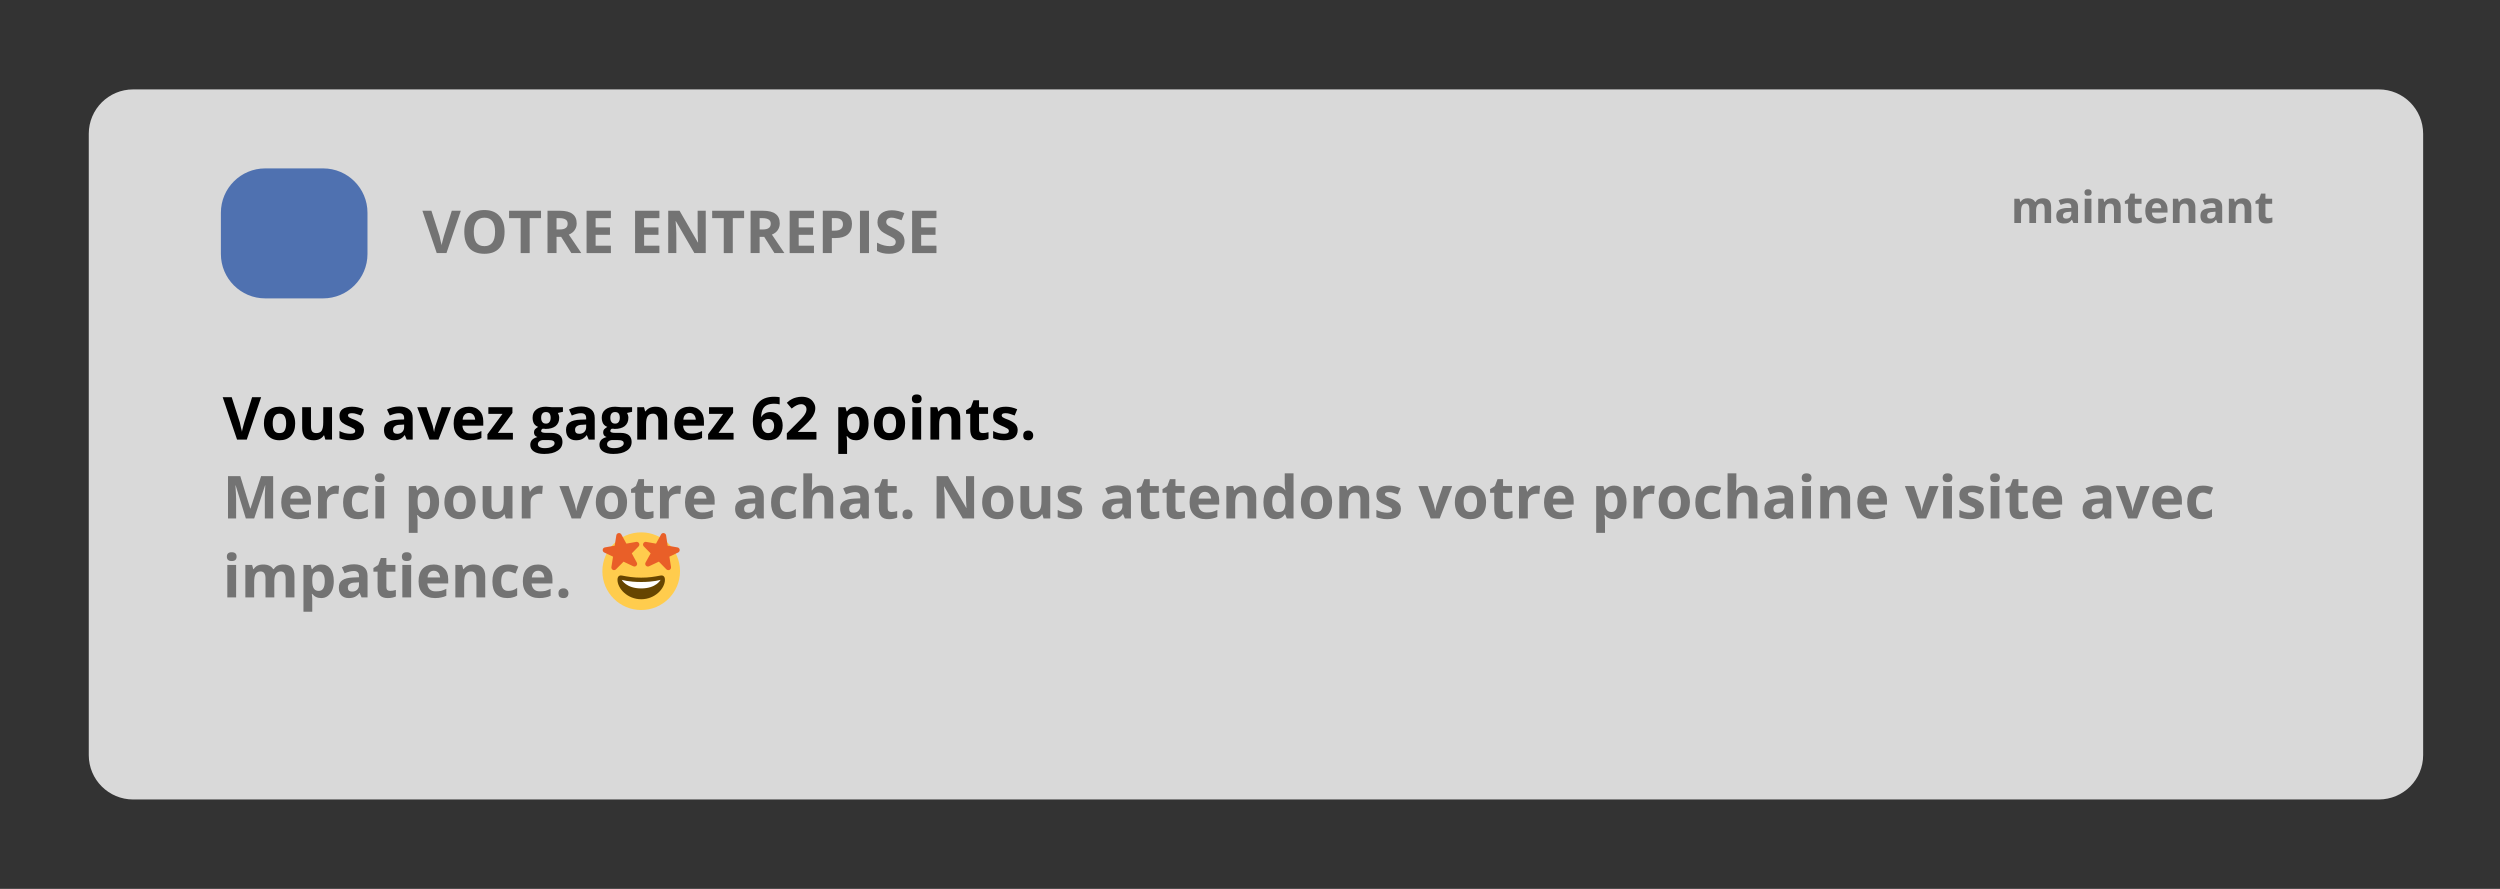 <svg xmlns="http://www.w3.org/2000/svg" xmlns:xlink="http://www.w3.org/1999/xlink" width="225" zoomAndPan="magnify" viewBox="0 0 168.75 60" height="80" preserveAspectRatio="xMidYMid meet" version="1.0"><rect x="0" y="0" width="168.75" height="60" fill="#333333" stroke="none"/><defs><g/><clipPath id="171888446a"><path d="M 5.992 6.035 L 163.633 6.035 L 163.633 53.965 L 5.992 53.965 Z M 5.992 6.035 " clip-rule="nonzero"/></clipPath><clipPath id="81a4df0ad4"><path d="M 8.988 6.035 L 160.566 6.035 C 162.223 6.035 163.562 7.375 163.562 9.031 L 163.562 50.969 C 163.562 52.625 162.223 53.965 160.566 53.965 L 8.988 53.965 C 7.332 53.965 5.992 52.625 5.992 50.969 L 5.992 9.031 C 5.992 7.375 7.332 6.035 8.988 6.035 Z M 8.988 6.035 " clip-rule="nonzero"/></clipPath><clipPath id="fe62df09be"><path d="M 14.91 11.367 L 24.812 11.367 L 24.812 20.141 L 14.91 20.141 Z M 14.91 11.367 " clip-rule="nonzero"/></clipPath><clipPath id="1c12aaab3c"><path d="M 17.902 11.367 L 21.809 11.367 C 23.465 11.367 24.805 12.707 24.805 14.359 L 24.805 17.145 C 24.805 18.797 23.465 20.141 21.809 20.141 L 17.902 20.141 C 16.25 20.141 14.91 18.797 14.91 17.145 L 14.91 14.359 C 14.91 12.707 16.25 11.367 17.902 11.367 Z M 17.902 11.367 " clip-rule="nonzero"/></clipPath><clipPath id="87b52766c9"><path d="M 40.66 35.934 L 45.902 35.934 L 45.902 41.176 L 40.66 41.176 Z M 40.66 35.934 " clip-rule="nonzero"/></clipPath><clipPath id="829f064585"><path d="M 40.66 35.934 L 45.902 35.934 L 45.902 39 L 40.66 39 Z M 40.66 35.934 " clip-rule="nonzero"/></clipPath></defs><g clip-path="url(#171888446a)"><g clip-path="url(#81a4df0ad4)"><path fill="#d9d9d9" d="M 5.992 6.035 L 163.633 6.035 L 163.633 53.965 L 5.992 53.965 Z M 5.992 6.035 " fill-opacity="1" fill-rule="nonzero"/></g></g><g clip-path="url(#fe62df09be)"><g clip-path="url(#1c12aaab3c)"><path fill="#4f71b0" d="M 14.91 11.367 L 24.812 11.367 L 24.812 20.141 L 14.91 20.141 Z M 14.91 11.367 " fill-opacity="1" fill-rule="nonzero"/></g></g><g clip-path="url(#87b52766c9)"><path fill="#ffcc4d" d="M 45.902 38.555 C 45.902 40.004 44.727 41.176 43.281 41.176 C 41.832 41.176 40.66 40.004 40.66 38.555 C 40.66 37.109 41.832 35.934 43.281 35.934 C 44.727 35.934 45.902 37.109 45.902 38.555 " fill-opacity="1" fill-rule="nonzero"/></g><path fill="#664500" d="M 43.281 38.992 C 42.754 38.992 42.402 38.93 41.969 38.848 C 41.871 38.828 41.68 38.848 41.68 39.137 C 41.68 39.719 42.348 40.449 43.281 40.449 C 44.215 40.449 44.883 39.719 44.883 39.137 C 44.883 38.848 44.691 38.828 44.59 38.848 C 44.156 38.93 43.809 38.992 43.281 38.992 Z M 43.281 38.992 " fill-opacity="1" fill-rule="nonzero"/><path fill="#ffffff" d="M 41.969 39.137 C 41.969 39.137 42.406 39.285 43.281 39.285 C 44.152 39.285 44.59 39.137 44.59 39.137 C 44.59 39.137 44.301 39.719 43.281 39.719 C 42.262 39.719 41.969 39.137 41.969 39.137 Z M 41.969 39.137 " fill-opacity="1" fill-rule="nonzero"/><g clip-path="url(#829f064585)"><path fill="#e95f28" d="M 42.941 36.578 L 42.281 36.695 L 41.941 36.074 C 41.902 36.004 41.824 35.969 41.75 35.984 C 41.672 35.996 41.613 36.059 41.602 36.133 L 41.492 36.832 L 40.832 36.949 C 40.754 36.961 40.691 37.027 40.684 37.105 C 40.672 37.184 40.715 37.258 40.785 37.293 L 41.379 37.574 L 41.27 38.273 C 41.258 38.352 41.297 38.43 41.367 38.465 C 41.395 38.48 41.422 38.484 41.449 38.484 C 41.496 38.484 41.543 38.465 41.578 38.43 L 42.09 37.914 L 42.746 38.223 C 42.82 38.258 42.902 38.242 42.957 38.184 C 43.012 38.129 43.023 38.043 42.984 37.973 L 42.645 37.352 L 43.105 36.883 C 43.16 36.828 43.172 36.742 43.137 36.672 C 43.098 36.602 43.02 36.562 42.941 36.578 Z M 43.617 36.578 L 44.281 36.695 L 44.621 36.074 C 44.656 36.004 44.734 35.969 44.812 35.984 C 44.887 35.996 44.949 36.059 44.961 36.133 L 45.066 36.832 L 45.73 36.949 C 45.809 36.961 45.867 37.027 45.879 37.105 C 45.887 37.184 45.848 37.258 45.777 37.293 L 45.184 37.574 L 45.293 38.273 C 45.305 38.352 45.266 38.43 45.195 38.465 C 45.168 38.48 45.141 38.484 45.113 38.484 C 45.062 38.484 45.016 38.465 44.98 38.43 L 44.473 37.91 L 43.812 38.223 C 43.742 38.258 43.656 38.242 43.602 38.184 C 43.547 38.129 43.539 38.043 43.574 37.973 L 43.918 37.352 L 43.457 36.883 C 43.402 36.828 43.387 36.742 43.426 36.672 C 43.461 36.602 43.539 36.562 43.617 36.578 Z M 43.617 36.578 " fill-opacity="1" fill-rule="nonzero"/></g><g fill="#737373" fill-opacity="1"><g transform="translate(28.511, 17.084)"><g><path d="M 1.984 -2.859 L 2.594 -2.859 L 1.625 0 L 0.969 0 L 0 -2.859 L 0.609 -2.859 L 1.156 -1.156 C 1.176 -1.051 1.203 -0.93 1.234 -0.797 C 1.273 -0.672 1.297 -0.582 1.297 -0.531 C 1.316 -0.645 1.367 -0.852 1.453 -1.156 Z M 1.984 -2.859 "/></g></g><g transform="translate(31.106, 17.084)"><g><path d="M 2.953 -1.438 C 2.953 -0.957 2.832 -0.586 2.594 -0.328 C 2.363 -0.078 2.031 0.047 1.594 0.047 C 1.156 0.047 0.816 -0.078 0.578 -0.328 C 0.348 -0.586 0.234 -0.957 0.234 -1.438 C 0.234 -1.914 0.348 -2.281 0.578 -2.531 C 0.816 -2.781 1.156 -2.906 1.594 -2.906 C 2.031 -2.906 2.363 -2.773 2.594 -2.516 C 2.832 -2.266 2.953 -1.906 2.953 -1.438 Z M 0.875 -1.438 C 0.875 -1.113 0.93 -0.867 1.047 -0.703 C 1.172 -0.547 1.352 -0.469 1.594 -0.469 C 2.07 -0.469 2.312 -0.789 2.312 -1.438 C 2.312 -2.07 2.07 -2.391 1.594 -2.391 C 1.352 -2.391 1.172 -2.305 1.047 -2.141 C 0.93 -1.984 0.875 -1.75 0.875 -1.438 Z M 0.875 -1.438 "/></g></g><g transform="translate(34.285, 17.084)"><g><path d="M 1.469 0 L 0.859 0 L 0.859 -2.359 L 0.078 -2.359 L 0.078 -2.859 L 2.234 -2.859 L 2.234 -2.359 L 1.469 -2.359 Z M 1.469 0 "/></g></g><g transform="translate(36.598, 17.084)"><g><path d="M 0.969 -1.594 L 1.156 -1.594 C 1.352 -1.594 1.492 -1.625 1.578 -1.688 C 1.672 -1.75 1.719 -1.848 1.719 -1.984 C 1.719 -2.117 1.672 -2.211 1.578 -2.266 C 1.484 -2.328 1.344 -2.359 1.156 -2.359 L 0.969 -2.359 Z M 0.969 -1.094 L 0.969 0 L 0.359 0 L 0.359 -2.859 L 1.188 -2.859 C 1.582 -2.859 1.867 -2.785 2.047 -2.641 C 2.234 -2.504 2.328 -2.289 2.328 -2 C 2.328 -1.832 2.281 -1.68 2.188 -1.547 C 2.102 -1.422 1.973 -1.32 1.797 -1.25 C 2.234 -0.602 2.516 -0.188 2.641 0 L 1.969 0 L 1.281 -1.094 Z M 0.969 -1.094 "/></g></g><g transform="translate(39.235, 17.084)"><g><path d="M 2 0 L 0.359 0 L 0.359 -2.859 L 2 -2.859 L 2 -2.359 L 0.969 -2.359 L 0.969 -1.734 L 1.938 -1.734 L 1.938 -1.234 L 0.969 -1.234 L 0.969 -0.5 L 2 -0.5 Z M 2 0 "/></g></g><g transform="translate(41.472, 17.084)"><g/></g><g transform="translate(42.509, 17.084)"><g><path d="M 2 0 L 0.359 0 L 0.359 -2.859 L 2 -2.859 L 2 -2.359 L 0.969 -2.359 L 0.969 -1.734 L 1.938 -1.734 L 1.938 -1.234 L 0.969 -1.234 L 0.969 -0.5 L 2 -0.5 Z M 2 0 "/></g></g><g transform="translate(44.746, 17.084)"><g><path d="M 2.891 0 L 2.125 0 L 0.875 -2.156 L 0.859 -2.156 C 0.891 -1.781 0.906 -1.508 0.906 -1.344 L 0.906 0 L 0.359 0 L 0.359 -2.859 L 1.125 -2.859 L 2.359 -0.719 L 2.375 -0.719 C 2.352 -1.094 2.344 -1.352 2.344 -1.5 L 2.344 -2.859 L 2.891 -2.859 Z M 2.891 0 "/></g></g><g transform="translate(47.994, 17.084)"><g><path d="M 1.469 0 L 0.859 0 L 0.859 -2.359 L 0.078 -2.359 L 0.078 -2.859 L 2.234 -2.859 L 2.234 -2.359 L 1.469 -2.359 Z M 1.469 0 "/></g></g><g transform="translate(50.306, 17.084)"><g><path d="M 0.969 -1.594 L 1.156 -1.594 C 1.352 -1.594 1.492 -1.625 1.578 -1.688 C 1.672 -1.75 1.719 -1.848 1.719 -1.984 C 1.719 -2.117 1.672 -2.211 1.578 -2.266 C 1.484 -2.328 1.344 -2.359 1.156 -2.359 L 0.969 -2.359 Z M 0.969 -1.094 L 0.969 0 L 0.359 0 L 0.359 -2.859 L 1.188 -2.859 C 1.582 -2.859 1.867 -2.785 2.047 -2.641 C 2.234 -2.504 2.328 -2.289 2.328 -2 C 2.328 -1.832 2.281 -1.68 2.188 -1.547 C 2.102 -1.422 1.973 -1.32 1.797 -1.25 C 2.234 -0.602 2.516 -0.188 2.641 0 L 1.969 0 L 1.281 -1.094 Z M 0.969 -1.094 "/></g></g><g transform="translate(52.943, 17.084)"><g><path d="M 2 0 L 0.359 0 L 0.359 -2.859 L 2 -2.859 L 2 -2.359 L 0.969 -2.359 L 0.969 -1.734 L 1.938 -1.734 L 1.938 -1.234 L 0.969 -1.234 L 0.969 -0.5 L 2 -0.5 Z M 2 0 "/></g></g><g transform="translate(55.18, 17.084)"><g><path d="M 0.969 -1.516 L 1.172 -1.516 C 1.348 -1.516 1.484 -1.551 1.578 -1.625 C 1.672 -1.695 1.719 -1.801 1.719 -1.938 C 1.719 -2.082 1.676 -2.188 1.594 -2.25 C 1.52 -2.32 1.398 -2.359 1.234 -2.359 L 0.969 -2.359 Z M 2.328 -1.969 C 2.328 -1.656 2.227 -1.414 2.031 -1.25 C 1.844 -1.094 1.57 -1.016 1.219 -1.016 L 0.969 -1.016 L 0.969 0 L 0.359 0 L 0.359 -2.859 L 1.266 -2.859 C 1.617 -2.859 1.883 -2.781 2.062 -2.625 C 2.238 -2.477 2.328 -2.258 2.328 -1.969 Z M 2.328 -1.969 "/></g></g><g transform="translate(57.688, 17.084)"><g><path d="M 0.359 0 L 0.359 -2.859 L 0.969 -2.859 L 0.969 0 Z M 0.359 0 "/></g></g><g transform="translate(59.01, 17.084)"><g><path d="M 2.047 -0.797 C 2.047 -0.535 1.953 -0.328 1.766 -0.172 C 1.578 -0.023 1.32 0.047 1 0.047 C 0.688 0.047 0.414 -0.016 0.188 -0.141 L 0.188 -0.703 C 0.375 -0.609 0.535 -0.547 0.672 -0.516 C 0.805 -0.484 0.93 -0.469 1.047 -0.469 C 1.172 -0.469 1.27 -0.488 1.344 -0.531 C 1.414 -0.582 1.453 -0.66 1.453 -0.766 C 1.453 -0.816 1.438 -0.863 1.406 -0.906 C 1.375 -0.957 1.328 -1 1.266 -1.031 C 1.203 -1.07 1.078 -1.141 0.891 -1.234 C 0.723 -1.316 0.594 -1.395 0.5 -1.469 C 0.414 -1.539 0.348 -1.629 0.297 -1.734 C 0.242 -1.836 0.219 -1.953 0.219 -2.078 C 0.219 -2.336 0.301 -2.535 0.469 -2.672 C 0.645 -2.816 0.883 -2.891 1.188 -2.891 C 1.332 -2.891 1.473 -2.875 1.609 -2.844 C 1.742 -2.812 1.883 -2.766 2.031 -2.703 L 1.844 -2.219 C 1.688 -2.281 1.555 -2.32 1.453 -2.344 C 1.359 -2.375 1.266 -2.391 1.172 -2.391 C 1.055 -2.391 0.969 -2.363 0.906 -2.312 C 0.844 -2.258 0.812 -2.191 0.812 -2.109 C 0.812 -2.055 0.82 -2.008 0.844 -1.969 C 0.875 -1.926 0.914 -1.883 0.969 -1.844 C 1.02 -1.812 1.145 -1.75 1.344 -1.656 C 1.613 -1.52 1.797 -1.391 1.891 -1.266 C 1.992 -1.141 2.047 -0.984 2.047 -0.797 Z M 2.047 -0.797 "/></g></g><g transform="translate(61.21, 17.084)"><g><path d="M 2 0 L 0.359 0 L 0.359 -2.859 L 2 -2.859 L 2 -2.359 L 0.969 -2.359 L 0.969 -1.734 L 1.938 -1.734 L 1.938 -1.234 L 0.969 -1.234 L 0.969 -0.5 L 2 -0.5 Z M 2 0 "/></g></g></g><g fill="#737373" fill-opacity="1"><g transform="translate(135.732, 15.054)"><g><path d="M 1.703 0 L 1.25 0 L 1.25 -0.953 C 1.25 -1.078 1.227 -1.164 1.188 -1.219 C 1.156 -1.281 1.098 -1.312 1.016 -1.312 C 0.898 -1.312 0.816 -1.27 0.766 -1.188 C 0.711 -1.102 0.688 -0.961 0.688 -0.766 L 0.688 0 L 0.234 0 L 0.234 -1.641 L 0.578 -1.641 L 0.641 -1.422 L 0.656 -1.422 C 0.707 -1.504 0.77 -1.566 0.844 -1.609 C 0.926 -1.648 1.023 -1.672 1.141 -1.672 C 1.379 -1.672 1.547 -1.586 1.641 -1.422 L 1.672 -1.422 C 1.711 -1.504 1.773 -1.566 1.859 -1.609 C 1.953 -1.648 2.051 -1.672 2.156 -1.672 C 2.344 -1.672 2.484 -1.625 2.578 -1.531 C 2.672 -1.438 2.719 -1.281 2.719 -1.062 L 2.719 0 L 2.281 0 L 2.281 -0.953 C 2.281 -1.078 2.258 -1.164 2.219 -1.219 C 2.176 -1.281 2.113 -1.312 2.031 -1.312 C 1.914 -1.312 1.832 -1.27 1.781 -1.188 C 1.727 -1.113 1.703 -0.992 1.703 -0.828 Z M 1.703 0 "/></g></g><g transform="translate(138.673, 15.054)"><g><path d="M 1.281 0 L 1.188 -0.219 L 1.172 -0.219 C 1.098 -0.125 1.02 -0.055 0.938 -0.016 C 0.863 0.016 0.766 0.031 0.641 0.031 C 0.473 0.031 0.344 -0.008 0.25 -0.094 C 0.164 -0.188 0.125 -0.316 0.125 -0.484 C 0.125 -0.66 0.18 -0.789 0.297 -0.875 C 0.422 -0.957 0.609 -1.004 0.859 -1.016 L 1.141 -1.016 L 1.141 -1.094 C 1.141 -1.258 1.055 -1.344 0.891 -1.344 C 0.754 -1.344 0.598 -1.301 0.422 -1.219 L 0.281 -1.531 C 0.469 -1.625 0.676 -1.672 0.906 -1.672 C 1.125 -1.672 1.289 -1.625 1.406 -1.531 C 1.531 -1.438 1.594 -1.289 1.594 -1.094 L 1.594 0 Z M 1.141 -0.766 L 0.969 -0.75 C 0.844 -0.75 0.742 -0.727 0.672 -0.688 C 0.609 -0.645 0.578 -0.578 0.578 -0.484 C 0.578 -0.359 0.648 -0.297 0.797 -0.297 C 0.898 -0.297 0.984 -0.32 1.047 -0.375 C 1.109 -0.438 1.141 -0.52 1.141 -0.625 Z M 1.141 -0.766 "/></g></g><g transform="translate(140.483, 15.054)"><g><path d="M 0.219 -2.062 C 0.219 -2.207 0.297 -2.281 0.453 -2.281 C 0.617 -2.281 0.703 -2.207 0.703 -2.062 C 0.703 -1.988 0.68 -1.93 0.641 -1.891 C 0.598 -1.859 0.535 -1.844 0.453 -1.844 C 0.297 -1.844 0.219 -1.914 0.219 -2.062 Z M 0.688 0 L 0.234 0 L 0.234 -1.641 L 0.688 -1.641 Z M 0.688 0 "/></g></g><g transform="translate(141.397, 15.054)"><g><path d="M 1.75 0 L 1.297 0 L 1.297 -0.953 C 1.297 -1.078 1.273 -1.164 1.234 -1.219 C 1.191 -1.281 1.125 -1.312 1.031 -1.312 C 0.906 -1.312 0.816 -1.27 0.766 -1.188 C 0.711 -1.102 0.688 -0.961 0.688 -0.766 L 0.688 0 L 0.234 0 L 0.234 -1.641 L 0.578 -1.641 L 0.641 -1.422 L 0.656 -1.422 C 0.707 -1.504 0.773 -1.566 0.859 -1.609 C 0.953 -1.648 1.055 -1.672 1.172 -1.672 C 1.359 -1.672 1.5 -1.617 1.594 -1.516 C 1.695 -1.41 1.75 -1.258 1.75 -1.062 Z M 1.75 0 "/></g></g><g transform="translate(143.365, 15.054)"><g><path d="M 0.922 -0.328 C 1.004 -0.328 1.098 -0.344 1.203 -0.375 L 1.203 -0.047 C 1.086 0.004 0.953 0.031 0.797 0.031 C 0.617 0.031 0.488 -0.008 0.406 -0.094 C 0.32 -0.188 0.281 -0.328 0.281 -0.516 L 0.281 -1.297 L 0.062 -1.297 L 0.062 -1.484 L 0.312 -1.641 L 0.438 -1.984 L 0.734 -1.984 L 0.734 -1.641 L 1.188 -1.641 L 1.188 -1.297 L 0.734 -1.297 L 0.734 -0.516 C 0.734 -0.453 0.75 -0.406 0.781 -0.375 C 0.82 -0.344 0.867 -0.328 0.922 -0.328 Z M 0.922 -0.328 "/></g></g><g transform="translate(144.666, 15.054)"><g><path d="M 0.906 -1.344 C 0.812 -1.344 0.738 -1.312 0.688 -1.25 C 0.633 -1.195 0.602 -1.113 0.594 -1 L 1.219 -1 C 1.219 -1.113 1.191 -1.195 1.141 -1.25 C 1.086 -1.312 1.008 -1.344 0.906 -1.344 Z M 0.969 0.031 C 0.707 0.031 0.504 -0.039 0.359 -0.188 C 0.211 -0.332 0.141 -0.539 0.141 -0.812 C 0.141 -1.082 0.207 -1.289 0.344 -1.438 C 0.477 -1.594 0.664 -1.672 0.906 -1.672 C 1.133 -1.672 1.312 -1.602 1.438 -1.469 C 1.57 -1.332 1.641 -1.148 1.641 -0.922 L 1.641 -0.703 L 0.594 -0.703 C 0.594 -0.578 0.629 -0.477 0.703 -0.406 C 0.773 -0.332 0.875 -0.297 1 -0.297 C 1.094 -0.297 1.18 -0.305 1.266 -0.328 C 1.359 -0.348 1.453 -0.383 1.547 -0.438 L 1.547 -0.094 C 1.473 -0.051 1.391 -0.02 1.297 0 C 1.211 0.02 1.102 0.031 0.969 0.031 Z M 0.969 0.031 "/></g></g><g transform="translate(146.436, 15.054)"><g><path d="M 1.75 0 L 1.297 0 L 1.297 -0.953 C 1.297 -1.078 1.273 -1.164 1.234 -1.219 C 1.191 -1.281 1.125 -1.312 1.031 -1.312 C 0.906 -1.312 0.816 -1.27 0.766 -1.188 C 0.711 -1.102 0.688 -0.961 0.688 -0.766 L 0.688 0 L 0.234 0 L 0.234 -1.641 L 0.578 -1.641 L 0.641 -1.422 L 0.656 -1.422 C 0.707 -1.504 0.773 -1.566 0.859 -1.609 C 0.953 -1.648 1.055 -1.672 1.172 -1.672 C 1.359 -1.672 1.5 -1.617 1.594 -1.516 C 1.695 -1.41 1.75 -1.258 1.75 -1.062 Z M 1.75 0 "/></g></g><g transform="translate(148.404, 15.054)"><g><path d="M 1.281 0 L 1.188 -0.219 L 1.172 -0.219 C 1.098 -0.125 1.02 -0.055 0.938 -0.016 C 0.863 0.016 0.766 0.031 0.641 0.031 C 0.473 0.031 0.344 -0.008 0.25 -0.094 C 0.164 -0.188 0.125 -0.316 0.125 -0.484 C 0.125 -0.66 0.18 -0.789 0.297 -0.875 C 0.422 -0.957 0.609 -1.004 0.859 -1.016 L 1.141 -1.016 L 1.141 -1.094 C 1.141 -1.258 1.055 -1.344 0.891 -1.344 C 0.754 -1.344 0.598 -1.301 0.422 -1.219 L 0.281 -1.531 C 0.469 -1.625 0.676 -1.672 0.906 -1.672 C 1.125 -1.672 1.289 -1.625 1.406 -1.531 C 1.531 -1.438 1.594 -1.289 1.594 -1.094 L 1.594 0 Z M 1.141 -0.766 L 0.969 -0.75 C 0.844 -0.75 0.742 -0.727 0.672 -0.688 C 0.609 -0.645 0.578 -0.578 0.578 -0.484 C 0.578 -0.359 0.648 -0.297 0.797 -0.297 C 0.898 -0.297 0.984 -0.32 1.047 -0.375 C 1.109 -0.438 1.141 -0.52 1.141 -0.625 Z M 1.141 -0.766 "/></g></g><g transform="translate(150.214, 15.054)"><g><path d="M 1.75 0 L 1.297 0 L 1.297 -0.953 C 1.297 -1.078 1.273 -1.164 1.234 -1.219 C 1.191 -1.281 1.125 -1.312 1.031 -1.312 C 0.906 -1.312 0.816 -1.27 0.766 -1.188 C 0.711 -1.102 0.688 -0.961 0.688 -0.766 L 0.688 0 L 0.234 0 L 0.234 -1.641 L 0.578 -1.641 L 0.641 -1.422 L 0.656 -1.422 C 0.707 -1.504 0.773 -1.566 0.859 -1.609 C 0.953 -1.648 1.055 -1.672 1.172 -1.672 C 1.359 -1.672 1.5 -1.617 1.594 -1.516 C 1.695 -1.41 1.75 -1.258 1.75 -1.062 Z M 1.75 0 "/></g></g><g transform="translate(152.183, 15.054)"><g><path d="M 0.922 -0.328 C 1.004 -0.328 1.098 -0.344 1.203 -0.375 L 1.203 -0.047 C 1.086 0.004 0.953 0.031 0.797 0.031 C 0.617 0.031 0.488 -0.008 0.406 -0.094 C 0.32 -0.188 0.281 -0.328 0.281 -0.516 L 0.281 -1.297 L 0.062 -1.297 L 0.062 -1.484 L 0.312 -1.641 L 0.438 -1.984 L 0.734 -1.984 L 0.734 -1.641 L 1.188 -1.641 L 1.188 -1.297 L 0.734 -1.297 L 0.734 -0.516 C 0.734 -0.453 0.75 -0.406 0.781 -0.375 C 0.82 -0.344 0.867 -0.328 0.922 -0.328 Z M 0.922 -0.328 "/></g></g></g><g fill="#000000" fill-opacity="1"><g transform="translate(15.032, 29.672)"><g><path d="M 1.984 -2.859 L 2.594 -2.859 L 1.625 0 L 0.969 0 L 0 -2.859 L 0.609 -2.859 L 1.156 -1.156 C 1.176 -1.051 1.203 -0.93 1.234 -0.797 C 1.273 -0.672 1.297 -0.582 1.297 -0.531 C 1.316 -0.645 1.367 -0.852 1.453 -1.156 Z M 1.984 -2.859 "/></g></g><g transform="translate(17.627, 29.672)"><g><path d="M 0.781 -1.094 C 0.781 -0.875 0.816 -0.707 0.891 -0.594 C 0.961 -0.488 1.078 -0.438 1.234 -0.438 C 1.398 -0.438 1.516 -0.488 1.578 -0.594 C 1.648 -0.707 1.688 -0.875 1.688 -1.094 C 1.688 -1.312 1.648 -1.473 1.578 -1.578 C 1.516 -1.691 1.398 -1.75 1.234 -1.75 C 1.078 -1.75 0.961 -1.691 0.891 -1.578 C 0.816 -1.473 0.781 -1.312 0.781 -1.094 Z M 2.297 -1.094 C 2.297 -0.738 2.203 -0.457 2.016 -0.25 C 1.828 -0.051 1.566 0.047 1.234 0.047 C 1.023 0.047 0.836 0 0.672 -0.094 C 0.516 -0.188 0.395 -0.316 0.312 -0.484 C 0.227 -0.66 0.188 -0.863 0.188 -1.094 C 0.188 -1.445 0.273 -1.723 0.453 -1.922 C 0.641 -2.117 0.906 -2.219 1.25 -2.219 C 1.457 -2.219 1.641 -2.172 1.797 -2.078 C 1.961 -1.992 2.086 -1.863 2.172 -1.688 C 2.254 -1.52 2.297 -1.32 2.297 -1.094 Z M 2.297 -1.094 "/></g></g><g transform="translate(20.1, 29.672)"><g><path d="M 1.859 0 L 1.781 -0.281 L 1.75 -0.281 C 1.688 -0.176 1.594 -0.094 1.469 -0.031 C 1.352 0.02 1.223 0.047 1.078 0.047 C 0.816 0.047 0.617 -0.02 0.484 -0.156 C 0.359 -0.301 0.297 -0.504 0.297 -0.766 L 0.297 -2.188 L 0.891 -2.188 L 0.891 -0.906 C 0.891 -0.75 0.914 -0.629 0.969 -0.547 C 1.031 -0.473 1.125 -0.438 1.25 -0.438 C 1.414 -0.438 1.535 -0.488 1.609 -0.594 C 1.68 -0.707 1.719 -0.895 1.719 -1.156 L 1.719 -2.188 L 2.312 -2.188 L 2.312 0 Z M 1.859 0 "/></g></g><g transform="translate(22.725, 29.672)"><g><path d="M 1.844 -0.656 C 1.844 -0.426 1.766 -0.25 1.609 -0.125 C 1.453 -0.008 1.219 0.047 0.906 0.047 C 0.75 0.047 0.613 0.031 0.5 0 C 0.383 -0.02 0.281 -0.051 0.188 -0.094 L 0.188 -0.578 C 0.289 -0.523 0.41 -0.477 0.547 -0.438 C 0.691 -0.406 0.816 -0.391 0.922 -0.391 C 1.141 -0.391 1.25 -0.453 1.25 -0.578 C 1.25 -0.629 1.234 -0.672 1.203 -0.703 C 1.172 -0.734 1.117 -0.766 1.047 -0.797 C 0.984 -0.836 0.895 -0.879 0.781 -0.922 C 0.613 -0.992 0.488 -1.062 0.406 -1.125 C 0.32 -1.188 0.266 -1.254 0.234 -1.328 C 0.203 -1.41 0.188 -1.504 0.188 -1.609 C 0.188 -1.805 0.258 -1.957 0.406 -2.062 C 0.551 -2.164 0.766 -2.219 1.047 -2.219 C 1.305 -2.219 1.562 -2.16 1.812 -2.047 L 1.641 -1.625 C 1.523 -1.664 1.422 -1.703 1.328 -1.734 C 1.234 -1.766 1.133 -1.781 1.031 -1.781 C 0.852 -1.781 0.766 -1.734 0.766 -1.641 C 0.766 -1.586 0.789 -1.539 0.844 -1.5 C 0.906 -1.457 1.035 -1.398 1.234 -1.328 C 1.398 -1.254 1.52 -1.188 1.594 -1.125 C 1.676 -1.07 1.738 -1.004 1.781 -0.922 C 1.82 -0.848 1.844 -0.758 1.844 -0.656 Z M 1.844 -0.656 "/></g></g><g transform="translate(24.711, 29.672)"><g/></g><g transform="translate(25.748, 29.672)"><g><path d="M 1.703 0 L 1.578 -0.297 L 1.562 -0.297 C 1.469 -0.172 1.363 -0.082 1.25 -0.031 C 1.145 0.02 1.008 0.047 0.844 0.047 C 0.633 0.047 0.469 -0.016 0.344 -0.141 C 0.227 -0.266 0.172 -0.438 0.172 -0.656 C 0.172 -0.883 0.25 -1.051 0.406 -1.156 C 0.57 -1.27 0.816 -1.332 1.141 -1.344 L 1.531 -1.359 L 1.531 -1.453 C 1.531 -1.672 1.414 -1.781 1.188 -1.781 C 1.008 -1.781 0.801 -1.727 0.562 -1.625 L 0.375 -2.031 C 0.625 -2.164 0.898 -2.234 1.203 -2.234 C 1.492 -2.234 1.719 -2.164 1.875 -2.031 C 2.031 -1.906 2.109 -1.711 2.109 -1.453 L 2.109 0 Z M 1.531 -1.016 L 1.297 -1 C 1.117 -1 0.988 -0.969 0.906 -0.906 C 0.82 -0.852 0.781 -0.77 0.781 -0.656 C 0.781 -0.477 0.875 -0.391 1.062 -0.391 C 1.207 -0.391 1.32 -0.43 1.406 -0.516 C 1.488 -0.598 1.531 -0.703 1.531 -0.828 Z M 1.531 -1.016 "/></g></g><g transform="translate(28.161, 29.672)"><g><path d="M 0.828 0 L 0 -2.188 L 0.625 -2.188 L 1.047 -0.938 C 1.086 -0.781 1.117 -0.633 1.141 -0.5 C 1.148 -0.625 1.18 -0.77 1.234 -0.938 L 1.656 -2.188 L 2.281 -2.188 L 1.438 0 Z M 0.828 0 "/></g></g><g transform="translate(30.433, 29.672)"><g><path d="M 1.219 -1.797 C 1.094 -1.797 0.992 -1.754 0.922 -1.672 C 0.848 -1.598 0.805 -1.488 0.797 -1.344 L 1.641 -1.344 C 1.629 -1.488 1.586 -1.598 1.516 -1.672 C 1.441 -1.754 1.344 -1.797 1.219 -1.797 Z M 1.297 0.047 C 0.953 0.047 0.68 -0.051 0.484 -0.25 C 0.285 -0.445 0.188 -0.723 0.188 -1.078 C 0.188 -1.441 0.273 -1.723 0.453 -1.922 C 0.641 -2.117 0.895 -2.219 1.219 -2.219 C 1.52 -2.219 1.754 -2.129 1.922 -1.953 C 2.098 -1.785 2.188 -1.547 2.188 -1.234 L 2.188 -0.938 L 0.781 -0.938 C 0.789 -0.77 0.844 -0.641 0.938 -0.547 C 1.031 -0.453 1.16 -0.406 1.328 -0.406 C 1.461 -0.406 1.586 -0.414 1.703 -0.438 C 1.816 -0.469 1.938 -0.516 2.062 -0.578 L 2.062 -0.109 C 1.957 -0.055 1.848 -0.02 1.734 0 C 1.617 0.031 1.473 0.047 1.297 0.047 Z M 1.297 0.047 "/></g></g><g transform="translate(32.792, 29.672)"><g><path d="M 1.828 0 L 0.109 0 L 0.109 -0.359 L 1.125 -1.734 L 0.172 -1.734 L 0.172 -2.188 L 1.797 -2.188 L 1.797 -1.797 L 0.812 -0.453 L 1.828 -0.453 Z M 1.828 0 "/></g></g><g transform="translate(34.741, 29.672)"><g/></g><g transform="translate(35.778, 29.672)"><g><path d="M 2.219 -2.188 L 2.219 -1.875 L 1.875 -1.797 C 1.938 -1.691 1.969 -1.582 1.969 -1.469 C 1.969 -1.227 1.883 -1.039 1.719 -0.906 C 1.551 -0.781 1.328 -0.719 1.047 -0.719 L 0.938 -0.734 L 0.844 -0.734 C 0.781 -0.691 0.75 -0.641 0.75 -0.578 C 0.75 -0.492 0.859 -0.453 1.078 -0.453 L 1.453 -0.453 C 1.691 -0.453 1.875 -0.398 2 -0.297 C 2.125 -0.191 2.188 -0.039 2.188 0.156 C 2.188 0.414 2.078 0.613 1.859 0.75 C 1.648 0.895 1.348 0.969 0.953 0.969 C 0.648 0.969 0.414 0.91 0.25 0.797 C 0.094 0.691 0.016 0.547 0.016 0.359 C 0.016 0.223 0.055 0.109 0.141 0.016 C 0.223 -0.066 0.344 -0.129 0.5 -0.172 C 0.438 -0.191 0.379 -0.227 0.328 -0.281 C 0.285 -0.344 0.266 -0.41 0.266 -0.484 C 0.266 -0.566 0.285 -0.633 0.328 -0.688 C 0.379 -0.738 0.453 -0.797 0.547 -0.859 C 0.43 -0.898 0.336 -0.973 0.266 -1.078 C 0.203 -1.191 0.172 -1.328 0.172 -1.484 C 0.172 -1.711 0.25 -1.891 0.406 -2.016 C 0.562 -2.148 0.785 -2.219 1.078 -2.219 C 1.141 -2.219 1.211 -2.211 1.297 -2.203 C 1.379 -2.191 1.43 -2.188 1.453 -2.188 Z M 0.531 0.312 C 0.531 0.395 0.566 0.457 0.641 0.5 C 0.723 0.551 0.836 0.578 0.984 0.578 C 1.191 0.578 1.352 0.547 1.469 0.484 C 1.594 0.422 1.656 0.344 1.656 0.25 C 1.656 0.164 1.617 0.109 1.547 0.078 C 1.484 0.047 1.375 0.031 1.219 0.031 L 0.906 0.031 C 0.801 0.031 0.711 0.055 0.641 0.109 C 0.566 0.16 0.531 0.227 0.531 0.312 Z M 0.75 -1.469 C 0.75 -1.352 0.773 -1.258 0.828 -1.188 C 0.879 -1.113 0.961 -1.078 1.078 -1.078 C 1.18 -1.078 1.258 -1.113 1.312 -1.188 C 1.363 -1.258 1.391 -1.352 1.391 -1.469 C 1.391 -1.727 1.285 -1.859 1.078 -1.859 C 0.859 -1.859 0.75 -1.727 0.75 -1.469 Z M 0.75 -1.469 "/></g></g><g transform="translate(38.035, 29.672)"><g><path d="M 1.703 0 L 1.578 -0.297 L 1.562 -0.297 C 1.469 -0.172 1.363 -0.082 1.25 -0.031 C 1.145 0.02 1.008 0.047 0.844 0.047 C 0.633 0.047 0.469 -0.016 0.344 -0.141 C 0.227 -0.266 0.172 -0.438 0.172 -0.656 C 0.172 -0.883 0.25 -1.051 0.406 -1.156 C 0.57 -1.27 0.816 -1.332 1.141 -1.344 L 1.531 -1.359 L 1.531 -1.453 C 1.531 -1.672 1.414 -1.781 1.188 -1.781 C 1.008 -1.781 0.801 -1.727 0.562 -1.625 L 0.375 -2.031 C 0.625 -2.164 0.898 -2.234 1.203 -2.234 C 1.492 -2.234 1.719 -2.164 1.875 -2.031 C 2.031 -1.906 2.109 -1.711 2.109 -1.453 L 2.109 0 Z M 1.531 -1.016 L 1.297 -1 C 1.117 -1 0.988 -0.969 0.906 -0.906 C 0.82 -0.852 0.781 -0.77 0.781 -0.656 C 0.781 -0.477 0.875 -0.391 1.062 -0.391 C 1.207 -0.391 1.32 -0.43 1.406 -0.516 C 1.488 -0.598 1.531 -0.703 1.531 -0.828 Z M 1.531 -1.016 "/></g></g><g transform="translate(40.447, 29.672)"><g><path d="M 2.219 -2.188 L 2.219 -1.875 L 1.875 -1.797 C 1.938 -1.691 1.969 -1.582 1.969 -1.469 C 1.969 -1.227 1.883 -1.039 1.719 -0.906 C 1.551 -0.781 1.328 -0.719 1.047 -0.719 L 0.938 -0.734 L 0.844 -0.734 C 0.781 -0.691 0.75 -0.641 0.75 -0.578 C 0.75 -0.492 0.859 -0.453 1.078 -0.453 L 1.453 -0.453 C 1.691 -0.453 1.875 -0.398 2 -0.297 C 2.125 -0.191 2.188 -0.039 2.188 0.156 C 2.188 0.414 2.078 0.613 1.859 0.75 C 1.648 0.895 1.348 0.969 0.953 0.969 C 0.648 0.969 0.414 0.91 0.25 0.797 C 0.094 0.691 0.016 0.547 0.016 0.359 C 0.016 0.223 0.055 0.109 0.141 0.016 C 0.223 -0.066 0.344 -0.129 0.5 -0.172 C 0.438 -0.191 0.379 -0.227 0.328 -0.281 C 0.285 -0.344 0.266 -0.41 0.266 -0.484 C 0.266 -0.566 0.285 -0.633 0.328 -0.688 C 0.379 -0.738 0.453 -0.797 0.547 -0.859 C 0.43 -0.898 0.336 -0.973 0.266 -1.078 C 0.203 -1.191 0.172 -1.328 0.172 -1.484 C 0.172 -1.711 0.25 -1.891 0.406 -2.016 C 0.562 -2.148 0.785 -2.219 1.078 -2.219 C 1.141 -2.219 1.211 -2.211 1.297 -2.203 C 1.379 -2.191 1.43 -2.188 1.453 -2.188 Z M 0.531 0.312 C 0.531 0.395 0.566 0.457 0.641 0.5 C 0.723 0.551 0.836 0.578 0.984 0.578 C 1.191 0.578 1.352 0.547 1.469 0.484 C 1.594 0.422 1.656 0.344 1.656 0.25 C 1.656 0.164 1.617 0.109 1.547 0.078 C 1.484 0.047 1.375 0.031 1.219 0.031 L 0.906 0.031 C 0.801 0.031 0.711 0.055 0.641 0.109 C 0.566 0.16 0.531 0.227 0.531 0.312 Z M 0.75 -1.469 C 0.75 -1.352 0.773 -1.258 0.828 -1.188 C 0.879 -1.113 0.961 -1.078 1.078 -1.078 C 1.18 -1.078 1.258 -1.113 1.312 -1.188 C 1.363 -1.258 1.391 -1.352 1.391 -1.469 C 1.391 -1.727 1.285 -1.859 1.078 -1.859 C 0.859 -1.859 0.75 -1.727 0.75 -1.469 Z M 0.75 -1.469 "/></g></g><g transform="translate(42.703, 29.672)"><g><path d="M 2.328 0 L 1.734 0 L 1.734 -1.281 C 1.734 -1.438 1.703 -1.551 1.641 -1.625 C 1.586 -1.707 1.5 -1.75 1.375 -1.75 C 1.207 -1.75 1.086 -1.691 1.016 -1.578 C 0.941 -1.473 0.906 -1.289 0.906 -1.031 L 0.906 0 L 0.312 0 L 0.312 -2.188 L 0.766 -2.188 L 0.844 -1.906 L 0.875 -1.906 C 0.945 -2.008 1.039 -2.086 1.156 -2.141 C 1.27 -2.191 1.398 -2.219 1.547 -2.219 C 1.805 -2.219 2 -2.148 2.125 -2.016 C 2.258 -1.879 2.328 -1.68 2.328 -1.422 Z M 2.328 0 "/></g></g><g transform="translate(45.328, 29.672)"><g><path d="M 1.219 -1.797 C 1.094 -1.797 0.992 -1.754 0.922 -1.672 C 0.848 -1.598 0.805 -1.488 0.797 -1.344 L 1.641 -1.344 C 1.629 -1.488 1.586 -1.598 1.516 -1.672 C 1.441 -1.754 1.344 -1.797 1.219 -1.797 Z M 1.297 0.047 C 0.953 0.047 0.68 -0.051 0.484 -0.25 C 0.285 -0.445 0.188 -0.723 0.188 -1.078 C 0.188 -1.441 0.273 -1.723 0.453 -1.922 C 0.641 -2.117 0.895 -2.219 1.219 -2.219 C 1.52 -2.219 1.754 -2.129 1.922 -1.953 C 2.098 -1.785 2.188 -1.547 2.188 -1.234 L 2.188 -0.938 L 0.781 -0.938 C 0.789 -0.77 0.844 -0.641 0.938 -0.547 C 1.031 -0.453 1.16 -0.406 1.328 -0.406 C 1.461 -0.406 1.586 -0.414 1.703 -0.438 C 1.816 -0.469 1.938 -0.516 2.062 -0.578 L 2.062 -0.109 C 1.957 -0.055 1.848 -0.02 1.734 0 C 1.617 0.031 1.473 0.047 1.297 0.047 Z M 1.297 0.047 "/></g></g><g transform="translate(47.688, 29.672)"><g><path d="M 1.828 0 L 0.109 0 L 0.109 -0.359 L 1.125 -1.734 L 0.172 -1.734 L 0.172 -2.188 L 1.797 -2.188 L 1.797 -1.797 L 0.812 -0.453 L 1.828 -0.453 Z M 1.828 0 "/></g></g><g transform="translate(49.636, 29.672)"><g/></g><g transform="translate(50.674, 29.672)"><g><path d="M 0.141 -1.219 C 0.141 -1.781 0.258 -2.195 0.5 -2.469 C 0.738 -2.75 1.098 -2.891 1.578 -2.891 C 1.734 -2.891 1.859 -2.879 1.953 -2.859 L 1.953 -2.375 C 1.836 -2.406 1.723 -2.422 1.609 -2.422 C 1.398 -2.422 1.227 -2.391 1.094 -2.328 C 0.969 -2.266 0.875 -2.172 0.812 -2.047 C 0.75 -1.922 0.711 -1.75 0.703 -1.531 L 0.719 -1.531 C 0.852 -1.75 1.062 -1.859 1.344 -1.859 C 1.594 -1.859 1.789 -1.773 1.938 -1.609 C 2.082 -1.453 2.156 -1.234 2.156 -0.953 C 2.156 -0.648 2.066 -0.406 1.891 -0.219 C 1.723 -0.039 1.488 0.047 1.188 0.047 C 0.977 0.047 0.789 0 0.625 -0.094 C 0.469 -0.195 0.348 -0.344 0.266 -0.531 C 0.18 -0.719 0.141 -0.945 0.141 -1.219 Z M 1.172 -0.438 C 1.297 -0.438 1.395 -0.477 1.469 -0.562 C 1.539 -0.656 1.578 -0.781 1.578 -0.938 C 1.578 -1.082 1.539 -1.191 1.469 -1.266 C 1.406 -1.348 1.312 -1.391 1.188 -1.391 C 1.062 -1.391 0.953 -1.348 0.859 -1.266 C 0.773 -1.191 0.734 -1.102 0.734 -1 C 0.734 -0.844 0.773 -0.707 0.859 -0.594 C 0.941 -0.488 1.047 -0.438 1.172 -0.438 Z M 1.172 -0.438 "/></g></g><g transform="translate(52.954, 29.672)"><g><path d="M 2.156 0 L 0.156 0 L 0.156 -0.422 L 0.875 -1.141 C 1.094 -1.359 1.234 -1.508 1.297 -1.594 C 1.359 -1.676 1.406 -1.754 1.438 -1.828 C 1.469 -1.898 1.484 -1.973 1.484 -2.047 C 1.484 -2.16 1.445 -2.242 1.375 -2.297 C 1.312 -2.359 1.227 -2.391 1.125 -2.391 C 1.02 -2.391 0.914 -2.363 0.812 -2.312 C 0.707 -2.258 0.598 -2.188 0.484 -2.094 L 0.156 -2.484 C 0.289 -2.609 0.406 -2.691 0.5 -2.734 C 0.594 -2.785 0.691 -2.82 0.797 -2.844 C 0.91 -2.875 1.035 -2.891 1.172 -2.891 C 1.348 -2.891 1.504 -2.859 1.641 -2.797 C 1.773 -2.734 1.879 -2.641 1.953 -2.516 C 2.035 -2.398 2.078 -2.27 2.078 -2.125 C 2.078 -1.988 2.051 -1.863 2 -1.75 C 1.957 -1.633 1.883 -1.516 1.781 -1.391 C 1.688 -1.273 1.52 -1.102 1.281 -0.875 L 0.906 -0.531 L 0.906 -0.516 L 2.156 -0.516 Z M 2.156 0 "/></g></g><g transform="translate(55.234, 29.672)"><g/></g><g transform="translate(56.271, 29.672)"><g><path d="M 1.516 0.047 C 1.254 0.047 1.051 -0.047 0.906 -0.234 L 0.875 -0.234 C 0.895 -0.055 0.906 0.047 0.906 0.078 L 0.906 0.969 L 0.312 0.969 L 0.312 -2.188 L 0.797 -2.188 L 0.875 -1.906 L 0.906 -1.906 C 1.051 -2.113 1.258 -2.219 1.531 -2.219 C 1.789 -2.219 1.992 -2.117 2.141 -1.922 C 2.285 -1.723 2.359 -1.445 2.359 -1.094 C 2.359 -0.863 2.32 -0.66 2.25 -0.484 C 2.176 -0.316 2.078 -0.188 1.953 -0.094 C 1.828 0 1.68 0.047 1.516 0.047 Z M 1.344 -1.75 C 1.188 -1.75 1.07 -1.703 1 -1.609 C 0.938 -1.523 0.906 -1.379 0.906 -1.172 L 0.906 -1.094 C 0.906 -0.863 0.941 -0.695 1.016 -0.594 C 1.086 -0.488 1.195 -0.438 1.344 -0.438 C 1.613 -0.438 1.75 -0.66 1.75 -1.109 C 1.75 -1.316 1.711 -1.473 1.641 -1.578 C 1.578 -1.691 1.477 -1.75 1.344 -1.75 Z M 1.344 -1.75 "/></g></g><g transform="translate(58.799, 29.672)"><g><path d="M 0.781 -1.094 C 0.781 -0.875 0.816 -0.707 0.891 -0.594 C 0.961 -0.488 1.078 -0.438 1.234 -0.438 C 1.398 -0.438 1.516 -0.488 1.578 -0.594 C 1.648 -0.707 1.688 -0.875 1.688 -1.094 C 1.688 -1.312 1.648 -1.473 1.578 -1.578 C 1.516 -1.691 1.398 -1.75 1.234 -1.75 C 1.078 -1.75 0.961 -1.691 0.891 -1.578 C 0.816 -1.473 0.781 -1.312 0.781 -1.094 Z M 2.297 -1.094 C 2.297 -0.738 2.203 -0.457 2.016 -0.25 C 1.828 -0.051 1.566 0.047 1.234 0.047 C 1.023 0.047 0.836 0 0.672 -0.094 C 0.516 -0.188 0.395 -0.316 0.312 -0.484 C 0.227 -0.66 0.188 -0.863 0.188 -1.094 C 0.188 -1.445 0.273 -1.723 0.453 -1.922 C 0.641 -2.117 0.906 -2.219 1.25 -2.219 C 1.457 -2.219 1.641 -2.172 1.797 -2.078 C 1.961 -1.992 2.086 -1.863 2.172 -1.688 C 2.254 -1.52 2.297 -1.32 2.297 -1.094 Z M 2.297 -1.094 "/></g></g><g transform="translate(61.272, 29.672)"><g><path d="M 0.281 -2.75 C 0.281 -2.945 0.391 -3.047 0.609 -3.047 C 0.828 -3.047 0.938 -2.945 0.938 -2.75 C 0.938 -2.656 0.91 -2.582 0.859 -2.531 C 0.805 -2.477 0.723 -2.453 0.609 -2.453 C 0.391 -2.453 0.281 -2.551 0.281 -2.75 Z M 0.906 0 L 0.312 0 L 0.312 -2.188 L 0.906 -2.188 Z M 0.906 0 "/></g></g><g transform="translate(62.49, 29.672)"><g><path d="M 2.328 0 L 1.734 0 L 1.734 -1.281 C 1.734 -1.438 1.703 -1.551 1.641 -1.625 C 1.586 -1.707 1.5 -1.75 1.375 -1.75 C 1.207 -1.75 1.086 -1.691 1.016 -1.578 C 0.941 -1.473 0.906 -1.289 0.906 -1.031 L 0.906 0 L 0.312 0 L 0.312 -2.188 L 0.766 -2.188 L 0.844 -1.906 L 0.875 -1.906 C 0.945 -2.008 1.039 -2.086 1.156 -2.141 C 1.27 -2.191 1.398 -2.219 1.547 -2.219 C 1.805 -2.219 2 -2.148 2.125 -2.016 C 2.258 -1.879 2.328 -1.68 2.328 -1.422 Z M 2.328 0 "/></g></g><g transform="translate(65.116, 29.672)"><g><path d="M 1.234 -0.438 C 1.336 -0.438 1.461 -0.457 1.609 -0.5 L 1.609 -0.062 C 1.461 0.008 1.281 0.047 1.062 0.047 C 0.82 0.047 0.645 -0.016 0.531 -0.141 C 0.426 -0.266 0.375 -0.445 0.375 -0.688 L 0.375 -1.734 L 0.094 -1.734 L 0.094 -1.984 L 0.422 -2.188 L 0.594 -2.656 L 0.969 -2.656 L 0.969 -2.188 L 1.578 -2.188 L 1.578 -1.734 L 0.969 -1.734 L 0.969 -0.688 C 0.969 -0.602 0.988 -0.539 1.031 -0.5 C 1.082 -0.457 1.148 -0.438 1.234 -0.438 Z M 1.234 -0.438 "/></g></g><g transform="translate(66.849, 29.672)"><g><path d="M 1.844 -0.656 C 1.844 -0.426 1.766 -0.25 1.609 -0.125 C 1.453 -0.008 1.219 0.047 0.906 0.047 C 0.75 0.047 0.613 0.031 0.5 0 C 0.383 -0.02 0.281 -0.051 0.188 -0.094 L 0.188 -0.578 C 0.289 -0.523 0.41 -0.477 0.547 -0.438 C 0.691 -0.406 0.816 -0.391 0.922 -0.391 C 1.141 -0.391 1.25 -0.453 1.25 -0.578 C 1.25 -0.629 1.234 -0.672 1.203 -0.703 C 1.172 -0.734 1.117 -0.766 1.047 -0.797 C 0.984 -0.836 0.895 -0.879 0.781 -0.922 C 0.613 -0.992 0.488 -1.062 0.406 -1.125 C 0.32 -1.188 0.266 -1.254 0.234 -1.328 C 0.203 -1.41 0.188 -1.504 0.188 -1.609 C 0.188 -1.805 0.258 -1.957 0.406 -2.062 C 0.551 -2.164 0.766 -2.219 1.047 -2.219 C 1.305 -2.219 1.562 -2.16 1.812 -2.047 L 1.641 -1.625 C 1.523 -1.664 1.422 -1.703 1.328 -1.734 C 1.234 -1.766 1.133 -1.781 1.031 -1.781 C 0.852 -1.781 0.766 -1.734 0.766 -1.641 C 0.766 -1.586 0.789 -1.539 0.844 -1.5 C 0.906 -1.457 1.035 -1.398 1.234 -1.328 C 1.398 -1.254 1.52 -1.188 1.594 -1.125 C 1.676 -1.07 1.738 -1.004 1.781 -0.922 C 1.82 -0.848 1.844 -0.758 1.844 -0.656 Z M 1.844 -0.656 "/></g></g><g transform="translate(68.835, 29.672)"><g><path d="M 0.234 -0.281 C 0.234 -0.383 0.258 -0.461 0.312 -0.516 C 0.375 -0.578 0.461 -0.609 0.578 -0.609 C 0.68 -0.609 0.758 -0.578 0.812 -0.516 C 0.875 -0.461 0.906 -0.383 0.906 -0.281 C 0.906 -0.176 0.875 -0.094 0.812 -0.031 C 0.758 0.02 0.68 0.047 0.578 0.047 C 0.461 0.047 0.375 0.02 0.312 -0.031 C 0.258 -0.094 0.234 -0.176 0.234 -0.281 Z M 0.234 -0.281 "/></g></g></g><g fill="#737373" fill-opacity="1"><g transform="translate(15.032, 34.998)"><g><path d="M 1.562 0 L 0.875 -2.234 L 0.859 -2.234 C 0.891 -1.785 0.906 -1.484 0.906 -1.328 L 0.906 0 L 0.359 0 L 0.359 -2.859 L 1.188 -2.859 L 1.859 -0.672 L 1.875 -0.672 L 2.594 -2.859 L 3.406 -2.859 L 3.406 0 L 2.844 0 L 2.844 -1.359 C 2.844 -1.422 2.844 -1.492 2.844 -1.578 C 2.852 -1.66 2.863 -1.879 2.875 -2.234 L 2.859 -2.234 L 2.125 0 Z M 1.562 0 "/></g></g><g transform="translate(18.797, 34.998)"><g><path d="M 1.219 -1.797 C 1.094 -1.797 0.992 -1.754 0.922 -1.672 C 0.848 -1.598 0.805 -1.488 0.797 -1.344 L 1.641 -1.344 C 1.629 -1.488 1.586 -1.598 1.516 -1.672 C 1.441 -1.754 1.344 -1.797 1.219 -1.797 Z M 1.297 0.047 C 0.953 0.047 0.68 -0.051 0.484 -0.25 C 0.285 -0.445 0.188 -0.723 0.188 -1.078 C 0.188 -1.441 0.273 -1.723 0.453 -1.922 C 0.641 -2.117 0.895 -2.219 1.219 -2.219 C 1.52 -2.219 1.754 -2.129 1.922 -1.953 C 2.098 -1.785 2.188 -1.547 2.188 -1.234 L 2.188 -0.938 L 0.781 -0.938 C 0.789 -0.77 0.844 -0.641 0.938 -0.547 C 1.031 -0.453 1.16 -0.406 1.328 -0.406 C 1.461 -0.406 1.586 -0.414 1.703 -0.438 C 1.816 -0.469 1.938 -0.516 2.062 -0.578 L 2.062 -0.109 C 1.957 -0.055 1.848 -0.02 1.734 0 C 1.617 0.031 1.473 0.047 1.297 0.047 Z M 1.297 0.047 "/></g></g><g transform="translate(21.157, 34.998)"><g><path d="M 1.531 -2.219 C 1.613 -2.219 1.68 -2.211 1.734 -2.203 L 1.688 -1.656 C 1.633 -1.664 1.578 -1.672 1.516 -1.672 C 1.328 -1.672 1.176 -1.617 1.062 -1.516 C 0.957 -1.422 0.906 -1.285 0.906 -1.109 L 0.906 0 L 0.312 0 L 0.312 -2.188 L 0.766 -2.188 L 0.859 -1.812 L 0.875 -1.812 C 0.945 -1.938 1.039 -2.035 1.156 -2.109 C 1.27 -2.18 1.395 -2.219 1.531 -2.219 Z M 1.531 -2.219 "/></g></g><g transform="translate(22.971, 34.998)"><g><path d="M 1.203 0.047 C 0.523 0.047 0.188 -0.328 0.188 -1.078 C 0.188 -1.453 0.273 -1.734 0.453 -1.922 C 0.641 -2.117 0.906 -2.219 1.25 -2.219 C 1.5 -2.219 1.727 -2.172 1.938 -2.078 L 1.75 -1.609 C 1.656 -1.648 1.566 -1.68 1.484 -1.703 C 1.41 -1.734 1.332 -1.75 1.25 -1.75 C 0.938 -1.75 0.781 -1.523 0.781 -1.078 C 0.781 -0.648 0.938 -0.438 1.25 -0.438 C 1.363 -0.438 1.469 -0.453 1.562 -0.484 C 1.664 -0.516 1.766 -0.566 1.859 -0.641 L 1.859 -0.125 C 1.766 -0.062 1.664 -0.02 1.562 0 C 1.469 0.031 1.348 0.047 1.203 0.047 Z M 1.203 0.047 "/></g></g><g transform="translate(25.025, 34.998)"><g><path d="M 0.281 -2.75 C 0.281 -2.945 0.391 -3.047 0.609 -3.047 C 0.828 -3.047 0.938 -2.945 0.938 -2.75 C 0.938 -2.656 0.91 -2.582 0.859 -2.531 C 0.805 -2.477 0.723 -2.453 0.609 -2.453 C 0.391 -2.453 0.281 -2.551 0.281 -2.75 Z M 0.906 0 L 0.312 0 L 0.312 -2.188 L 0.906 -2.188 Z M 0.906 0 "/></g></g><g transform="translate(26.243, 34.998)"><g/></g><g transform="translate(27.281, 34.998)"><g><path d="M 1.516 0.047 C 1.254 0.047 1.051 -0.047 0.906 -0.234 L 0.875 -0.234 C 0.895 -0.055 0.906 0.047 0.906 0.078 L 0.906 0.969 L 0.312 0.969 L 0.312 -2.188 L 0.797 -2.188 L 0.875 -1.906 L 0.906 -1.906 C 1.051 -2.113 1.258 -2.219 1.531 -2.219 C 1.789 -2.219 1.992 -2.117 2.141 -1.922 C 2.285 -1.723 2.359 -1.445 2.359 -1.094 C 2.359 -0.863 2.32 -0.66 2.25 -0.484 C 2.176 -0.316 2.078 -0.188 1.953 -0.094 C 1.828 0 1.68 0.047 1.516 0.047 Z M 1.344 -1.75 C 1.188 -1.75 1.07 -1.703 1 -1.609 C 0.938 -1.523 0.906 -1.379 0.906 -1.172 L 0.906 -1.094 C 0.906 -0.863 0.941 -0.695 1.016 -0.594 C 1.086 -0.488 1.195 -0.438 1.344 -0.438 C 1.613 -0.438 1.75 -0.66 1.75 -1.109 C 1.75 -1.316 1.711 -1.473 1.641 -1.578 C 1.578 -1.691 1.477 -1.75 1.344 -1.75 Z M 1.344 -1.75 "/></g></g><g transform="translate(29.808, 34.998)"><g><path d="M 0.781 -1.094 C 0.781 -0.875 0.816 -0.707 0.891 -0.594 C 0.961 -0.488 1.078 -0.438 1.234 -0.438 C 1.398 -0.438 1.516 -0.488 1.578 -0.594 C 1.648 -0.707 1.688 -0.875 1.688 -1.094 C 1.688 -1.312 1.648 -1.473 1.578 -1.578 C 1.516 -1.691 1.398 -1.75 1.234 -1.75 C 1.078 -1.75 0.961 -1.691 0.891 -1.578 C 0.816 -1.473 0.781 -1.312 0.781 -1.094 Z M 2.297 -1.094 C 2.297 -0.738 2.203 -0.457 2.016 -0.25 C 1.828 -0.051 1.566 0.047 1.234 0.047 C 1.023 0.047 0.836 0 0.672 -0.094 C 0.516 -0.188 0.395 -0.316 0.312 -0.484 C 0.227 -0.66 0.188 -0.863 0.188 -1.094 C 0.188 -1.445 0.273 -1.723 0.453 -1.922 C 0.641 -2.117 0.906 -2.219 1.25 -2.219 C 1.457 -2.219 1.641 -2.172 1.797 -2.078 C 1.961 -1.992 2.086 -1.863 2.172 -1.688 C 2.254 -1.52 2.297 -1.32 2.297 -1.094 Z M 2.297 -1.094 "/></g></g><g transform="translate(32.281, 34.998)"><g><path d="M 1.859 0 L 1.781 -0.281 L 1.75 -0.281 C 1.688 -0.176 1.594 -0.094 1.469 -0.031 C 1.352 0.02 1.223 0.047 1.078 0.047 C 0.816 0.047 0.617 -0.02 0.484 -0.156 C 0.359 -0.301 0.297 -0.504 0.297 -0.766 L 0.297 -2.188 L 0.891 -2.188 L 0.891 -0.906 C 0.891 -0.75 0.914 -0.629 0.969 -0.547 C 1.031 -0.473 1.125 -0.438 1.25 -0.438 C 1.414 -0.438 1.535 -0.488 1.609 -0.594 C 1.68 -0.707 1.719 -0.895 1.719 -1.156 L 1.719 -2.188 L 2.312 -2.188 L 2.312 0 Z M 1.859 0 "/></g></g><g transform="translate(34.906, 34.998)"><g><path d="M 1.531 -2.219 C 1.613 -2.219 1.68 -2.211 1.734 -2.203 L 1.688 -1.656 C 1.633 -1.664 1.578 -1.672 1.516 -1.672 C 1.328 -1.672 1.176 -1.617 1.062 -1.516 C 0.957 -1.422 0.906 -1.285 0.906 -1.109 L 0.906 0 L 0.312 0 L 0.312 -2.188 L 0.766 -2.188 L 0.859 -1.812 L 0.875 -1.812 C 0.945 -1.938 1.039 -2.035 1.156 -2.109 C 1.27 -2.18 1.395 -2.219 1.531 -2.219 Z M 1.531 -2.219 "/></g></g><g transform="translate(36.72, 34.998)"><g/></g><g transform="translate(37.758, 34.998)"><g><path d="M 0.828 0 L 0 -2.188 L 0.625 -2.188 L 1.047 -0.938 C 1.086 -0.781 1.117 -0.633 1.141 -0.5 C 1.148 -0.625 1.18 -0.77 1.234 -0.938 L 1.656 -2.188 L 2.281 -2.188 L 1.438 0 Z M 0.828 0 "/></g></g><g transform="translate(40.03, 34.998)"><g><path d="M 0.781 -1.094 C 0.781 -0.875 0.816 -0.707 0.891 -0.594 C 0.961 -0.488 1.078 -0.438 1.234 -0.438 C 1.398 -0.438 1.516 -0.488 1.578 -0.594 C 1.648 -0.707 1.688 -0.875 1.688 -1.094 C 1.688 -1.312 1.648 -1.473 1.578 -1.578 C 1.516 -1.691 1.398 -1.75 1.234 -1.75 C 1.078 -1.75 0.961 -1.691 0.891 -1.578 C 0.816 -1.473 0.781 -1.312 0.781 -1.094 Z M 2.297 -1.094 C 2.297 -0.738 2.203 -0.457 2.016 -0.25 C 1.828 -0.051 1.566 0.047 1.234 0.047 C 1.023 0.047 0.836 0 0.672 -0.094 C 0.516 -0.188 0.395 -0.316 0.312 -0.484 C 0.227 -0.66 0.188 -0.863 0.188 -1.094 C 0.188 -1.445 0.273 -1.723 0.453 -1.922 C 0.641 -2.117 0.906 -2.219 1.25 -2.219 C 1.457 -2.219 1.641 -2.172 1.797 -2.078 C 1.961 -1.992 2.086 -1.863 2.172 -1.688 C 2.254 -1.52 2.297 -1.32 2.297 -1.094 Z M 2.297 -1.094 "/></g></g><g transform="translate(42.503, 34.998)"><g><path d="M 1.234 -0.438 C 1.336 -0.438 1.461 -0.457 1.609 -0.5 L 1.609 -0.062 C 1.461 0.008 1.281 0.047 1.062 0.047 C 0.82 0.047 0.645 -0.016 0.531 -0.141 C 0.426 -0.266 0.375 -0.445 0.375 -0.688 L 0.375 -1.734 L 0.094 -1.734 L 0.094 -1.984 L 0.422 -2.188 L 0.594 -2.656 L 0.969 -2.656 L 0.969 -2.188 L 1.578 -2.188 L 1.578 -1.734 L 0.969 -1.734 L 0.969 -0.688 C 0.969 -0.602 0.988 -0.539 1.031 -0.5 C 1.082 -0.457 1.148 -0.438 1.234 -0.438 Z M 1.234 -0.438 "/></g></g><g transform="translate(44.236, 34.998)"><g><path d="M 1.531 -2.219 C 1.613 -2.219 1.68 -2.211 1.734 -2.203 L 1.688 -1.656 C 1.633 -1.664 1.578 -1.672 1.516 -1.672 C 1.328 -1.672 1.176 -1.617 1.062 -1.516 C 0.957 -1.422 0.906 -1.285 0.906 -1.109 L 0.906 0 L 0.312 0 L 0.312 -2.188 L 0.766 -2.188 L 0.859 -1.812 L 0.875 -1.812 C 0.945 -1.938 1.039 -2.035 1.156 -2.109 C 1.27 -2.18 1.395 -2.219 1.531 -2.219 Z M 1.531 -2.219 "/></g></g><g transform="translate(46.05, 34.998)"><g><path d="M 1.219 -1.797 C 1.094 -1.797 0.992 -1.754 0.922 -1.672 C 0.848 -1.598 0.805 -1.488 0.797 -1.344 L 1.641 -1.344 C 1.629 -1.488 1.586 -1.598 1.516 -1.672 C 1.441 -1.754 1.344 -1.797 1.219 -1.797 Z M 1.297 0.047 C 0.953 0.047 0.68 -0.051 0.484 -0.25 C 0.285 -0.445 0.188 -0.723 0.188 -1.078 C 0.188 -1.441 0.273 -1.723 0.453 -1.922 C 0.641 -2.117 0.895 -2.219 1.219 -2.219 C 1.52 -2.219 1.754 -2.129 1.922 -1.953 C 2.098 -1.785 2.188 -1.547 2.188 -1.234 L 2.188 -0.938 L 0.781 -0.938 C 0.789 -0.77 0.844 -0.641 0.938 -0.547 C 1.031 -0.453 1.16 -0.406 1.328 -0.406 C 1.461 -0.406 1.586 -0.414 1.703 -0.438 C 1.816 -0.469 1.938 -0.516 2.062 -0.578 L 2.062 -0.109 C 1.957 -0.055 1.848 -0.02 1.734 0 C 1.617 0.031 1.473 0.047 1.297 0.047 Z M 1.297 0.047 "/></g></g><g transform="translate(48.41, 34.998)"><g/></g><g transform="translate(49.447, 34.998)"><g><path d="M 1.703 0 L 1.578 -0.297 L 1.562 -0.297 C 1.469 -0.172 1.363 -0.082 1.25 -0.031 C 1.145 0.02 1.008 0.047 0.844 0.047 C 0.633 0.047 0.469 -0.016 0.344 -0.141 C 0.227 -0.266 0.172 -0.438 0.172 -0.656 C 0.172 -0.883 0.25 -1.051 0.406 -1.156 C 0.57 -1.27 0.816 -1.332 1.141 -1.344 L 1.531 -1.359 L 1.531 -1.453 C 1.531 -1.672 1.414 -1.781 1.188 -1.781 C 1.008 -1.781 0.801 -1.727 0.562 -1.625 L 0.375 -2.031 C 0.625 -2.164 0.898 -2.234 1.203 -2.234 C 1.492 -2.234 1.719 -2.164 1.875 -2.031 C 2.031 -1.906 2.109 -1.711 2.109 -1.453 L 2.109 0 Z M 1.531 -1.016 L 1.297 -1 C 1.117 -1 0.988 -0.969 0.906 -0.906 C 0.82 -0.852 0.781 -0.77 0.781 -0.656 C 0.781 -0.477 0.875 -0.391 1.062 -0.391 C 1.207 -0.391 1.32 -0.43 1.406 -0.516 C 1.488 -0.598 1.531 -0.703 1.531 -0.828 Z M 1.531 -1.016 "/></g></g><g transform="translate(51.86, 34.998)"><g><path d="M 1.203 0.047 C 0.523 0.047 0.188 -0.328 0.188 -1.078 C 0.188 -1.453 0.273 -1.734 0.453 -1.922 C 0.641 -2.117 0.906 -2.219 1.25 -2.219 C 1.5 -2.219 1.727 -2.172 1.938 -2.078 L 1.75 -1.609 C 1.656 -1.648 1.566 -1.68 1.484 -1.703 C 1.41 -1.734 1.332 -1.75 1.25 -1.75 C 0.938 -1.75 0.781 -1.523 0.781 -1.078 C 0.781 -0.648 0.938 -0.438 1.25 -0.438 C 1.363 -0.438 1.469 -0.453 1.562 -0.484 C 1.664 -0.516 1.766 -0.566 1.859 -0.641 L 1.859 -0.125 C 1.766 -0.062 1.664 -0.02 1.562 0 C 1.469 0.031 1.348 0.047 1.203 0.047 Z M 1.203 0.047 "/></g></g><g transform="translate(53.913, 34.998)"><g><path d="M 2.328 0 L 1.734 0 L 1.734 -1.281 C 1.734 -1.594 1.613 -1.75 1.375 -1.75 C 1.207 -1.75 1.086 -1.691 1.016 -1.578 C 0.941 -1.461 0.906 -1.281 0.906 -1.031 L 0.906 0 L 0.312 0 L 0.312 -3.047 L 0.906 -3.047 L 0.906 -2.422 C 0.906 -2.367 0.898 -2.254 0.891 -2.078 L 0.875 -1.906 L 0.906 -1.906 C 1.039 -2.113 1.254 -2.219 1.547 -2.219 C 1.805 -2.219 2 -2.148 2.125 -2.016 C 2.258 -1.879 2.328 -1.68 2.328 -1.422 Z M 2.328 0 "/></g></g><g transform="translate(56.538, 34.998)"><g><path d="M 1.703 0 L 1.578 -0.297 L 1.562 -0.297 C 1.469 -0.172 1.363 -0.082 1.25 -0.031 C 1.145 0.02 1.008 0.047 0.844 0.047 C 0.633 0.047 0.469 -0.016 0.344 -0.141 C 0.227 -0.266 0.172 -0.438 0.172 -0.656 C 0.172 -0.883 0.25 -1.051 0.406 -1.156 C 0.57 -1.27 0.816 -1.332 1.141 -1.344 L 1.531 -1.359 L 1.531 -1.453 C 1.531 -1.672 1.414 -1.781 1.188 -1.781 C 1.008 -1.781 0.801 -1.727 0.562 -1.625 L 0.375 -2.031 C 0.625 -2.164 0.898 -2.234 1.203 -2.234 C 1.492 -2.234 1.719 -2.164 1.875 -2.031 C 2.031 -1.906 2.109 -1.711 2.109 -1.453 L 2.109 0 Z M 1.531 -1.016 L 1.297 -1 C 1.117 -1 0.988 -0.969 0.906 -0.906 C 0.82 -0.852 0.781 -0.77 0.781 -0.656 C 0.781 -0.477 0.875 -0.391 1.062 -0.391 C 1.207 -0.391 1.32 -0.43 1.406 -0.516 C 1.488 -0.598 1.531 -0.703 1.531 -0.828 Z M 1.531 -1.016 "/></g></g><g transform="translate(58.951, 34.998)"><g><path d="M 1.234 -0.438 C 1.336 -0.438 1.461 -0.457 1.609 -0.5 L 1.609 -0.062 C 1.461 0.008 1.281 0.047 1.062 0.047 C 0.82 0.047 0.645 -0.016 0.531 -0.141 C 0.426 -0.266 0.375 -0.445 0.375 -0.688 L 0.375 -1.734 L 0.094 -1.734 L 0.094 -1.984 L 0.422 -2.188 L 0.594 -2.656 L 0.969 -2.656 L 0.969 -2.188 L 1.578 -2.188 L 1.578 -1.734 L 0.969 -1.734 L 0.969 -0.688 C 0.969 -0.602 0.988 -0.539 1.031 -0.5 C 1.082 -0.457 1.148 -0.438 1.234 -0.438 Z M 1.234 -0.438 "/></g></g><g transform="translate(60.685, 34.998)"><g><path d="M 0.234 -0.281 C 0.234 -0.383 0.258 -0.461 0.312 -0.516 C 0.375 -0.578 0.461 -0.609 0.578 -0.609 C 0.68 -0.609 0.758 -0.578 0.812 -0.516 C 0.875 -0.461 0.906 -0.383 0.906 -0.281 C 0.906 -0.176 0.875 -0.094 0.812 -0.031 C 0.758 0.02 0.68 0.047 0.578 0.047 C 0.461 0.047 0.375 0.02 0.312 -0.031 C 0.258 -0.094 0.234 -0.176 0.234 -0.281 Z M 0.234 -0.281 "/></g></g><g transform="translate(61.824, 34.998)"><g/></g><g transform="translate(62.861, 34.998)"><g><path d="M 2.891 0 L 2.125 0 L 0.875 -2.156 L 0.859 -2.156 C 0.891 -1.781 0.906 -1.508 0.906 -1.344 L 0.906 0 L 0.359 0 L 0.359 -2.859 L 1.125 -2.859 L 2.359 -0.719 L 2.375 -0.719 C 2.352 -1.094 2.344 -1.352 2.344 -1.5 L 2.344 -2.859 L 2.891 -2.859 Z M 2.891 0 "/></g></g><g transform="translate(66.108, 34.998)"><g><path d="M 0.781 -1.094 C 0.781 -0.875 0.816 -0.707 0.891 -0.594 C 0.961 -0.488 1.078 -0.438 1.234 -0.438 C 1.398 -0.438 1.516 -0.488 1.578 -0.594 C 1.648 -0.707 1.688 -0.875 1.688 -1.094 C 1.688 -1.312 1.648 -1.473 1.578 -1.578 C 1.516 -1.691 1.398 -1.75 1.234 -1.75 C 1.078 -1.75 0.961 -1.691 0.891 -1.578 C 0.816 -1.473 0.781 -1.312 0.781 -1.094 Z M 2.297 -1.094 C 2.297 -0.738 2.203 -0.457 2.016 -0.25 C 1.828 -0.051 1.566 0.047 1.234 0.047 C 1.023 0.047 0.836 0 0.672 -0.094 C 0.516 -0.188 0.395 -0.316 0.312 -0.484 C 0.227 -0.66 0.188 -0.863 0.188 -1.094 C 0.188 -1.445 0.273 -1.723 0.453 -1.922 C 0.641 -2.117 0.906 -2.219 1.25 -2.219 C 1.457 -2.219 1.641 -2.172 1.797 -2.078 C 1.961 -1.992 2.086 -1.863 2.172 -1.688 C 2.254 -1.52 2.297 -1.32 2.297 -1.094 Z M 2.297 -1.094 "/></g></g><g transform="translate(68.581, 34.998)"><g><path d="M 1.859 0 L 1.781 -0.281 L 1.75 -0.281 C 1.688 -0.176 1.594 -0.094 1.469 -0.031 C 1.352 0.02 1.223 0.047 1.078 0.047 C 0.816 0.047 0.617 -0.02 0.484 -0.156 C 0.359 -0.301 0.297 -0.504 0.297 -0.766 L 0.297 -2.188 L 0.891 -2.188 L 0.891 -0.906 C 0.891 -0.75 0.914 -0.629 0.969 -0.547 C 1.031 -0.473 1.125 -0.438 1.25 -0.438 C 1.414 -0.438 1.535 -0.488 1.609 -0.594 C 1.68 -0.707 1.719 -0.895 1.719 -1.156 L 1.719 -2.188 L 2.312 -2.188 L 2.312 0 Z M 1.859 0 "/></g></g><g transform="translate(71.206, 34.998)"><g><path d="M 1.844 -0.656 C 1.844 -0.426 1.766 -0.25 1.609 -0.125 C 1.453 -0.008 1.219 0.047 0.906 0.047 C 0.75 0.047 0.613 0.031 0.5 0 C 0.383 -0.02 0.281 -0.051 0.188 -0.094 L 0.188 -0.578 C 0.289 -0.523 0.41 -0.477 0.547 -0.438 C 0.691 -0.406 0.816 -0.391 0.922 -0.391 C 1.141 -0.391 1.25 -0.453 1.25 -0.578 C 1.25 -0.629 1.234 -0.672 1.203 -0.703 C 1.172 -0.734 1.117 -0.766 1.047 -0.797 C 0.984 -0.836 0.895 -0.879 0.781 -0.922 C 0.613 -0.992 0.488 -1.062 0.406 -1.125 C 0.32 -1.188 0.266 -1.254 0.234 -1.328 C 0.203 -1.41 0.188 -1.504 0.188 -1.609 C 0.188 -1.805 0.258 -1.957 0.406 -2.062 C 0.551 -2.164 0.766 -2.219 1.047 -2.219 C 1.305 -2.219 1.562 -2.16 1.812 -2.047 L 1.641 -1.625 C 1.523 -1.664 1.422 -1.703 1.328 -1.734 C 1.234 -1.766 1.133 -1.781 1.031 -1.781 C 0.852 -1.781 0.766 -1.734 0.766 -1.641 C 0.766 -1.586 0.789 -1.539 0.844 -1.5 C 0.906 -1.457 1.035 -1.398 1.234 -1.328 C 1.398 -1.254 1.52 -1.188 1.594 -1.125 C 1.676 -1.07 1.738 -1.004 1.781 -0.922 C 1.82 -0.848 1.844 -0.758 1.844 -0.656 Z M 1.844 -0.656 "/></g></g><g transform="translate(73.191, 34.998)"><g/></g><g transform="translate(74.229, 34.998)"><g><path d="M 1.703 0 L 1.578 -0.297 L 1.562 -0.297 C 1.469 -0.172 1.363 -0.082 1.25 -0.031 C 1.145 0.02 1.008 0.047 0.844 0.047 C 0.633 0.047 0.469 -0.016 0.344 -0.141 C 0.227 -0.266 0.172 -0.438 0.172 -0.656 C 0.172 -0.883 0.25 -1.051 0.406 -1.156 C 0.57 -1.27 0.816 -1.332 1.141 -1.344 L 1.531 -1.359 L 1.531 -1.453 C 1.531 -1.672 1.414 -1.781 1.188 -1.781 C 1.008 -1.781 0.801 -1.727 0.562 -1.625 L 0.375 -2.031 C 0.625 -2.164 0.898 -2.234 1.203 -2.234 C 1.492 -2.234 1.719 -2.164 1.875 -2.031 C 2.031 -1.906 2.109 -1.711 2.109 -1.453 L 2.109 0 Z M 1.531 -1.016 L 1.297 -1 C 1.117 -1 0.988 -0.969 0.906 -0.906 C 0.82 -0.852 0.781 -0.77 0.781 -0.656 C 0.781 -0.477 0.875 -0.391 1.062 -0.391 C 1.207 -0.391 1.32 -0.43 1.406 -0.516 C 1.488 -0.598 1.531 -0.703 1.531 -0.828 Z M 1.531 -1.016 "/></g></g><g transform="translate(76.641, 34.998)"><g><path d="M 1.234 -0.438 C 1.336 -0.438 1.461 -0.457 1.609 -0.5 L 1.609 -0.062 C 1.461 0.008 1.281 0.047 1.062 0.047 C 0.82 0.047 0.645 -0.016 0.531 -0.141 C 0.426 -0.266 0.375 -0.445 0.375 -0.688 L 0.375 -1.734 L 0.094 -1.734 L 0.094 -1.984 L 0.422 -2.188 L 0.594 -2.656 L 0.969 -2.656 L 0.969 -2.188 L 1.578 -2.188 L 1.578 -1.734 L 0.969 -1.734 L 0.969 -0.688 C 0.969 -0.602 0.988 -0.539 1.031 -0.5 C 1.082 -0.457 1.148 -0.438 1.234 -0.438 Z M 1.234 -0.438 "/></g></g><g transform="translate(78.375, 34.998)"><g><path d="M 1.234 -0.438 C 1.336 -0.438 1.461 -0.457 1.609 -0.5 L 1.609 -0.062 C 1.461 0.008 1.281 0.047 1.062 0.047 C 0.82 0.047 0.645 -0.016 0.531 -0.141 C 0.426 -0.266 0.375 -0.445 0.375 -0.688 L 0.375 -1.734 L 0.094 -1.734 L 0.094 -1.984 L 0.422 -2.188 L 0.594 -2.656 L 0.969 -2.656 L 0.969 -2.188 L 1.578 -2.188 L 1.578 -1.734 L 0.969 -1.734 L 0.969 -0.688 C 0.969 -0.602 0.988 -0.539 1.031 -0.5 C 1.082 -0.457 1.148 -0.438 1.234 -0.438 Z M 1.234 -0.438 "/></g></g><g transform="translate(80.109, 34.998)"><g><path d="M 1.219 -1.797 C 1.094 -1.797 0.992 -1.754 0.922 -1.672 C 0.848 -1.598 0.805 -1.488 0.797 -1.344 L 1.641 -1.344 C 1.629 -1.488 1.586 -1.598 1.516 -1.672 C 1.441 -1.754 1.344 -1.797 1.219 -1.797 Z M 1.297 0.047 C 0.953 0.047 0.68 -0.051 0.484 -0.25 C 0.285 -0.445 0.188 -0.723 0.188 -1.078 C 0.188 -1.441 0.273 -1.723 0.453 -1.922 C 0.641 -2.117 0.895 -2.219 1.219 -2.219 C 1.52 -2.219 1.754 -2.129 1.922 -1.953 C 2.098 -1.785 2.188 -1.547 2.188 -1.234 L 2.188 -0.938 L 0.781 -0.938 C 0.789 -0.77 0.844 -0.641 0.938 -0.547 C 1.031 -0.453 1.16 -0.406 1.328 -0.406 C 1.461 -0.406 1.586 -0.414 1.703 -0.438 C 1.816 -0.469 1.938 -0.516 2.062 -0.578 L 2.062 -0.109 C 1.957 -0.055 1.848 -0.02 1.734 0 C 1.617 0.031 1.473 0.047 1.297 0.047 Z M 1.297 0.047 "/></g></g><g transform="translate(82.469, 34.998)"><g><path d="M 2.328 0 L 1.734 0 L 1.734 -1.281 C 1.734 -1.438 1.703 -1.551 1.641 -1.625 C 1.586 -1.707 1.5 -1.75 1.375 -1.75 C 1.207 -1.75 1.086 -1.691 1.016 -1.578 C 0.941 -1.473 0.906 -1.289 0.906 -1.031 L 0.906 0 L 0.312 0 L 0.312 -2.188 L 0.766 -2.188 L 0.844 -1.906 L 0.875 -1.906 C 0.945 -2.008 1.039 -2.086 1.156 -2.141 C 1.27 -2.191 1.398 -2.219 1.547 -2.219 C 1.805 -2.219 2 -2.148 2.125 -2.016 C 2.258 -1.879 2.328 -1.68 2.328 -1.422 Z M 2.328 0 "/></g></g><g transform="translate(85.094, 34.998)"><g><path d="M 1 0.047 C 0.75 0.047 0.551 -0.051 0.406 -0.25 C 0.258 -0.457 0.188 -0.738 0.188 -1.094 C 0.188 -1.445 0.258 -1.723 0.406 -1.922 C 0.551 -2.117 0.754 -2.219 1.016 -2.219 C 1.297 -2.219 1.508 -2.113 1.656 -1.906 L 1.672 -1.906 C 1.641 -2.07 1.625 -2.219 1.625 -2.344 L 1.625 -3.047 L 2.219 -3.047 L 2.219 0 L 1.766 0 L 1.656 -0.281 L 1.625 -0.281 C 1.488 -0.062 1.281 0.047 1 0.047 Z M 1.219 -0.438 C 1.363 -0.438 1.473 -0.477 1.547 -0.562 C 1.617 -0.656 1.66 -0.805 1.672 -1.016 L 1.672 -1.078 C 1.672 -1.316 1.633 -1.484 1.562 -1.578 C 1.488 -1.68 1.367 -1.734 1.203 -1.734 C 1.066 -1.734 0.961 -1.676 0.891 -1.562 C 0.816 -1.457 0.781 -1.297 0.781 -1.078 C 0.781 -0.867 0.816 -0.707 0.891 -0.594 C 0.961 -0.488 1.07 -0.438 1.219 -0.438 Z M 1.219 -0.438 "/></g></g><g transform="translate(87.621, 34.998)"><g><path d="M 0.781 -1.094 C 0.781 -0.875 0.816 -0.707 0.891 -0.594 C 0.961 -0.488 1.078 -0.438 1.234 -0.438 C 1.398 -0.438 1.516 -0.488 1.578 -0.594 C 1.648 -0.707 1.688 -0.875 1.688 -1.094 C 1.688 -1.312 1.648 -1.473 1.578 -1.578 C 1.516 -1.691 1.398 -1.75 1.234 -1.75 C 1.078 -1.75 0.961 -1.691 0.891 -1.578 C 0.816 -1.473 0.781 -1.312 0.781 -1.094 Z M 2.297 -1.094 C 2.297 -0.738 2.203 -0.457 2.016 -0.25 C 1.828 -0.051 1.566 0.047 1.234 0.047 C 1.023 0.047 0.836 0 0.672 -0.094 C 0.516 -0.188 0.395 -0.316 0.312 -0.484 C 0.227 -0.66 0.188 -0.863 0.188 -1.094 C 0.188 -1.445 0.273 -1.723 0.453 -1.922 C 0.641 -2.117 0.906 -2.219 1.25 -2.219 C 1.457 -2.219 1.641 -2.172 1.797 -2.078 C 1.961 -1.992 2.086 -1.863 2.172 -1.688 C 2.254 -1.52 2.297 -1.32 2.297 -1.094 Z M 2.297 -1.094 "/></g></g><g transform="translate(90.094, 34.998)"><g><path d="M 2.328 0 L 1.734 0 L 1.734 -1.281 C 1.734 -1.438 1.703 -1.551 1.641 -1.625 C 1.586 -1.707 1.5 -1.75 1.375 -1.75 C 1.207 -1.75 1.086 -1.691 1.016 -1.578 C 0.941 -1.473 0.906 -1.289 0.906 -1.031 L 0.906 0 L 0.312 0 L 0.312 -2.188 L 0.766 -2.188 L 0.844 -1.906 L 0.875 -1.906 C 0.945 -2.008 1.039 -2.086 1.156 -2.141 C 1.27 -2.191 1.398 -2.219 1.547 -2.219 C 1.805 -2.219 2 -2.148 2.125 -2.016 C 2.258 -1.879 2.328 -1.68 2.328 -1.422 Z M 2.328 0 "/></g></g><g transform="translate(92.719, 34.998)"><g><path d="M 1.844 -0.656 C 1.844 -0.426 1.766 -0.25 1.609 -0.125 C 1.453 -0.008 1.219 0.047 0.906 0.047 C 0.75 0.047 0.613 0.031 0.5 0 C 0.383 -0.02 0.281 -0.051 0.188 -0.094 L 0.188 -0.578 C 0.289 -0.523 0.41 -0.477 0.547 -0.438 C 0.691 -0.406 0.816 -0.391 0.922 -0.391 C 1.141 -0.391 1.25 -0.453 1.25 -0.578 C 1.25 -0.629 1.234 -0.672 1.203 -0.703 C 1.172 -0.734 1.117 -0.766 1.047 -0.797 C 0.984 -0.836 0.895 -0.879 0.781 -0.922 C 0.613 -0.992 0.488 -1.062 0.406 -1.125 C 0.32 -1.188 0.266 -1.254 0.234 -1.328 C 0.203 -1.41 0.188 -1.504 0.188 -1.609 C 0.188 -1.805 0.258 -1.957 0.406 -2.062 C 0.551 -2.164 0.766 -2.219 1.047 -2.219 C 1.305 -2.219 1.562 -2.16 1.812 -2.047 L 1.641 -1.625 C 1.523 -1.664 1.422 -1.703 1.328 -1.734 C 1.234 -1.766 1.133 -1.781 1.031 -1.781 C 0.852 -1.781 0.766 -1.734 0.766 -1.641 C 0.766 -1.586 0.789 -1.539 0.844 -1.5 C 0.906 -1.457 1.035 -1.398 1.234 -1.328 C 1.398 -1.254 1.52 -1.188 1.594 -1.125 C 1.676 -1.07 1.738 -1.004 1.781 -0.922 C 1.82 -0.848 1.844 -0.758 1.844 -0.656 Z M 1.844 -0.656 "/></g></g><g transform="translate(94.704, 34.998)"><g/></g><g transform="translate(95.742, 34.998)"><g><path d="M 0.828 0 L 0 -2.188 L 0.625 -2.188 L 1.047 -0.938 C 1.086 -0.781 1.117 -0.633 1.141 -0.5 C 1.148 -0.625 1.18 -0.77 1.234 -0.938 L 1.656 -2.188 L 2.281 -2.188 L 1.438 0 Z M 0.828 0 "/></g></g><g transform="translate(98.014, 34.998)"><g><path d="M 0.781 -1.094 C 0.781 -0.875 0.816 -0.707 0.891 -0.594 C 0.961 -0.488 1.078 -0.438 1.234 -0.438 C 1.398 -0.438 1.516 -0.488 1.578 -0.594 C 1.648 -0.707 1.688 -0.875 1.688 -1.094 C 1.688 -1.312 1.648 -1.473 1.578 -1.578 C 1.516 -1.691 1.398 -1.75 1.234 -1.75 C 1.078 -1.75 0.961 -1.691 0.891 -1.578 C 0.816 -1.473 0.781 -1.312 0.781 -1.094 Z M 2.297 -1.094 C 2.297 -0.738 2.203 -0.457 2.016 -0.25 C 1.828 -0.051 1.566 0.047 1.234 0.047 C 1.023 0.047 0.836 0 0.672 -0.094 C 0.516 -0.188 0.395 -0.316 0.312 -0.484 C 0.227 -0.66 0.188 -0.863 0.188 -1.094 C 0.188 -1.445 0.273 -1.723 0.453 -1.922 C 0.641 -2.117 0.906 -2.219 1.25 -2.219 C 1.457 -2.219 1.641 -2.172 1.797 -2.078 C 1.961 -1.992 2.086 -1.863 2.172 -1.688 C 2.254 -1.52 2.297 -1.32 2.297 -1.094 Z M 2.297 -1.094 "/></g></g><g transform="translate(100.487, 34.998)"><g><path d="M 1.234 -0.438 C 1.336 -0.438 1.461 -0.457 1.609 -0.5 L 1.609 -0.062 C 1.461 0.008 1.281 0.047 1.062 0.047 C 0.82 0.047 0.645 -0.016 0.531 -0.141 C 0.426 -0.266 0.375 -0.445 0.375 -0.688 L 0.375 -1.734 L 0.094 -1.734 L 0.094 -1.984 L 0.422 -2.188 L 0.594 -2.656 L 0.969 -2.656 L 0.969 -2.188 L 1.578 -2.188 L 1.578 -1.734 L 0.969 -1.734 L 0.969 -0.688 C 0.969 -0.602 0.988 -0.539 1.031 -0.5 C 1.082 -0.457 1.148 -0.438 1.234 -0.438 Z M 1.234 -0.438 "/></g></g><g transform="translate(102.221, 34.998)"><g><path d="M 1.531 -2.219 C 1.613 -2.219 1.68 -2.211 1.734 -2.203 L 1.688 -1.656 C 1.633 -1.664 1.578 -1.672 1.516 -1.672 C 1.328 -1.672 1.176 -1.617 1.062 -1.516 C 0.957 -1.422 0.906 -1.285 0.906 -1.109 L 0.906 0 L 0.312 0 L 0.312 -2.188 L 0.766 -2.188 L 0.859 -1.812 L 0.875 -1.812 C 0.945 -1.938 1.039 -2.035 1.156 -2.109 C 1.27 -2.18 1.395 -2.219 1.531 -2.219 Z M 1.531 -2.219 "/></g></g><g transform="translate(104.034, 34.998)"><g><path d="M 1.219 -1.797 C 1.094 -1.797 0.992 -1.754 0.922 -1.672 C 0.848 -1.598 0.805 -1.488 0.797 -1.344 L 1.641 -1.344 C 1.629 -1.488 1.586 -1.598 1.516 -1.672 C 1.441 -1.754 1.344 -1.797 1.219 -1.797 Z M 1.297 0.047 C 0.953 0.047 0.68 -0.051 0.484 -0.25 C 0.285 -0.445 0.188 -0.723 0.188 -1.078 C 0.188 -1.441 0.273 -1.723 0.453 -1.922 C 0.641 -2.117 0.895 -2.219 1.219 -2.219 C 1.52 -2.219 1.754 -2.129 1.922 -1.953 C 2.098 -1.785 2.188 -1.547 2.188 -1.234 L 2.188 -0.938 L 0.781 -0.938 C 0.789 -0.77 0.844 -0.641 0.938 -0.547 C 1.031 -0.453 1.16 -0.406 1.328 -0.406 C 1.461 -0.406 1.586 -0.414 1.703 -0.438 C 1.816 -0.469 1.938 -0.516 2.062 -0.578 L 2.062 -0.109 C 1.957 -0.055 1.848 -0.02 1.734 0 C 1.617 0.031 1.473 0.047 1.297 0.047 Z M 1.297 0.047 "/></g></g><g transform="translate(106.394, 34.998)"><g/></g><g transform="translate(107.432, 34.998)"><g><path d="M 1.516 0.047 C 1.254 0.047 1.051 -0.047 0.906 -0.234 L 0.875 -0.234 C 0.895 -0.055 0.906 0.047 0.906 0.078 L 0.906 0.969 L 0.312 0.969 L 0.312 -2.188 L 0.797 -2.188 L 0.875 -1.906 L 0.906 -1.906 C 1.051 -2.113 1.258 -2.219 1.531 -2.219 C 1.789 -2.219 1.992 -2.117 2.141 -1.922 C 2.285 -1.723 2.359 -1.445 2.359 -1.094 C 2.359 -0.863 2.32 -0.66 2.25 -0.484 C 2.176 -0.316 2.078 -0.188 1.953 -0.094 C 1.828 0 1.68 0.047 1.516 0.047 Z M 1.344 -1.75 C 1.188 -1.75 1.07 -1.703 1 -1.609 C 0.938 -1.523 0.906 -1.379 0.906 -1.172 L 0.906 -1.094 C 0.906 -0.863 0.941 -0.695 1.016 -0.594 C 1.086 -0.488 1.195 -0.438 1.344 -0.438 C 1.613 -0.438 1.75 -0.66 1.75 -1.109 C 1.75 -1.316 1.711 -1.473 1.641 -1.578 C 1.578 -1.691 1.477 -1.75 1.344 -1.75 Z M 1.344 -1.75 "/></g></g><g transform="translate(109.959, 34.998)"><g><path d="M 1.531 -2.219 C 1.613 -2.219 1.68 -2.211 1.734 -2.203 L 1.688 -1.656 C 1.633 -1.664 1.578 -1.672 1.516 -1.672 C 1.328 -1.672 1.176 -1.617 1.062 -1.516 C 0.957 -1.422 0.906 -1.285 0.906 -1.109 L 0.906 0 L 0.312 0 L 0.312 -2.188 L 0.766 -2.188 L 0.859 -1.812 L 0.875 -1.812 C 0.945 -1.938 1.039 -2.035 1.156 -2.109 C 1.27 -2.18 1.395 -2.219 1.531 -2.219 Z M 1.531 -2.219 "/></g></g><g transform="translate(111.773, 34.998)"><g><path d="M 0.781 -1.094 C 0.781 -0.875 0.816 -0.707 0.891 -0.594 C 0.961 -0.488 1.078 -0.438 1.234 -0.438 C 1.398 -0.438 1.516 -0.488 1.578 -0.594 C 1.648 -0.707 1.688 -0.875 1.688 -1.094 C 1.688 -1.312 1.648 -1.473 1.578 -1.578 C 1.516 -1.691 1.398 -1.75 1.234 -1.75 C 1.078 -1.75 0.961 -1.691 0.891 -1.578 C 0.816 -1.473 0.781 -1.312 0.781 -1.094 Z M 2.297 -1.094 C 2.297 -0.738 2.203 -0.457 2.016 -0.25 C 1.828 -0.051 1.566 0.047 1.234 0.047 C 1.023 0.047 0.836 0 0.672 -0.094 C 0.516 -0.188 0.395 -0.316 0.312 -0.484 C 0.227 -0.66 0.188 -0.863 0.188 -1.094 C 0.188 -1.445 0.273 -1.723 0.453 -1.922 C 0.641 -2.117 0.906 -2.219 1.25 -2.219 C 1.457 -2.219 1.641 -2.172 1.797 -2.078 C 1.961 -1.992 2.086 -1.863 2.172 -1.688 C 2.254 -1.52 2.297 -1.32 2.297 -1.094 Z M 2.297 -1.094 "/></g></g><g transform="translate(114.246, 34.998)"><g><path d="M 1.203 0.047 C 0.523 0.047 0.188 -0.328 0.188 -1.078 C 0.188 -1.453 0.273 -1.734 0.453 -1.922 C 0.641 -2.117 0.906 -2.219 1.25 -2.219 C 1.5 -2.219 1.727 -2.172 1.938 -2.078 L 1.75 -1.609 C 1.656 -1.648 1.566 -1.68 1.484 -1.703 C 1.41 -1.734 1.332 -1.75 1.25 -1.75 C 0.938 -1.75 0.781 -1.523 0.781 -1.078 C 0.781 -0.648 0.938 -0.438 1.25 -0.438 C 1.363 -0.438 1.469 -0.453 1.562 -0.484 C 1.664 -0.516 1.766 -0.566 1.859 -0.641 L 1.859 -0.125 C 1.766 -0.062 1.664 -0.02 1.562 0 C 1.469 0.031 1.348 0.047 1.203 0.047 Z M 1.203 0.047 "/></g></g><g transform="translate(116.299, 34.998)"><g><path d="M 2.328 0 L 1.734 0 L 1.734 -1.281 C 1.734 -1.594 1.613 -1.75 1.375 -1.75 C 1.207 -1.75 1.086 -1.691 1.016 -1.578 C 0.941 -1.461 0.906 -1.281 0.906 -1.031 L 0.906 0 L 0.312 0 L 0.312 -3.047 L 0.906 -3.047 L 0.906 -2.422 C 0.906 -2.367 0.898 -2.254 0.891 -2.078 L 0.875 -1.906 L 0.906 -1.906 C 1.039 -2.113 1.254 -2.219 1.547 -2.219 C 1.805 -2.219 2 -2.148 2.125 -2.016 C 2.258 -1.879 2.328 -1.68 2.328 -1.422 Z M 2.328 0 "/></g></g><g transform="translate(118.924, 34.998)"><g><path d="M 1.703 0 L 1.578 -0.297 L 1.562 -0.297 C 1.469 -0.172 1.363 -0.082 1.25 -0.031 C 1.145 0.02 1.008 0.047 0.844 0.047 C 0.633 0.047 0.469 -0.016 0.344 -0.141 C 0.227 -0.266 0.172 -0.438 0.172 -0.656 C 0.172 -0.883 0.25 -1.051 0.406 -1.156 C 0.57 -1.27 0.816 -1.332 1.141 -1.344 L 1.531 -1.359 L 1.531 -1.453 C 1.531 -1.672 1.414 -1.781 1.188 -1.781 C 1.008 -1.781 0.801 -1.727 0.562 -1.625 L 0.375 -2.031 C 0.625 -2.164 0.898 -2.234 1.203 -2.234 C 1.492 -2.234 1.719 -2.164 1.875 -2.031 C 2.031 -1.906 2.109 -1.711 2.109 -1.453 L 2.109 0 Z M 1.531 -1.016 L 1.297 -1 C 1.117 -1 0.988 -0.969 0.906 -0.906 C 0.82 -0.852 0.781 -0.77 0.781 -0.656 C 0.781 -0.477 0.875 -0.391 1.062 -0.391 C 1.207 -0.391 1.32 -0.43 1.406 -0.516 C 1.488 -0.598 1.531 -0.703 1.531 -0.828 Z M 1.531 -1.016 "/></g></g><g transform="translate(121.337, 34.998)"><g><path d="M 0.281 -2.75 C 0.281 -2.945 0.391 -3.047 0.609 -3.047 C 0.828 -3.047 0.938 -2.945 0.938 -2.75 C 0.938 -2.656 0.91 -2.582 0.859 -2.531 C 0.805 -2.477 0.723 -2.453 0.609 -2.453 C 0.391 -2.453 0.281 -2.551 0.281 -2.75 Z M 0.906 0 L 0.312 0 L 0.312 -2.188 L 0.906 -2.188 Z M 0.906 0 "/></g></g><g transform="translate(122.556, 34.998)"><g><path d="M 2.328 0 L 1.734 0 L 1.734 -1.281 C 1.734 -1.438 1.703 -1.551 1.641 -1.625 C 1.586 -1.707 1.5 -1.75 1.375 -1.75 C 1.207 -1.75 1.086 -1.691 1.016 -1.578 C 0.941 -1.473 0.906 -1.289 0.906 -1.031 L 0.906 0 L 0.312 0 L 0.312 -2.188 L 0.766 -2.188 L 0.844 -1.906 L 0.875 -1.906 C 0.945 -2.008 1.039 -2.086 1.156 -2.141 C 1.27 -2.191 1.398 -2.219 1.547 -2.219 C 1.805 -2.219 2 -2.148 2.125 -2.016 C 2.258 -1.879 2.328 -1.68 2.328 -1.422 Z M 2.328 0 "/></g></g><g transform="translate(125.181, 34.998)"><g><path d="M 1.219 -1.797 C 1.094 -1.797 0.992 -1.754 0.922 -1.672 C 0.848 -1.598 0.805 -1.488 0.797 -1.344 L 1.641 -1.344 C 1.629 -1.488 1.586 -1.598 1.516 -1.672 C 1.441 -1.754 1.344 -1.797 1.219 -1.797 Z M 1.297 0.047 C 0.953 0.047 0.68 -0.051 0.484 -0.25 C 0.285 -0.445 0.188 -0.723 0.188 -1.078 C 0.188 -1.441 0.273 -1.723 0.453 -1.922 C 0.641 -2.117 0.895 -2.219 1.219 -2.219 C 1.52 -2.219 1.754 -2.129 1.922 -1.953 C 2.098 -1.785 2.188 -1.547 2.188 -1.234 L 2.188 -0.938 L 0.781 -0.938 C 0.789 -0.77 0.844 -0.641 0.938 -0.547 C 1.031 -0.453 1.16 -0.406 1.328 -0.406 C 1.461 -0.406 1.586 -0.414 1.703 -0.438 C 1.816 -0.469 1.938 -0.516 2.062 -0.578 L 2.062 -0.109 C 1.957 -0.055 1.848 -0.02 1.734 0 C 1.617 0.031 1.473 0.047 1.297 0.047 Z M 1.297 0.047 "/></g></g><g transform="translate(127.541, 34.998)"><g/></g><g transform="translate(128.578, 34.998)"><g><path d="M 0.828 0 L 0 -2.188 L 0.625 -2.188 L 1.047 -0.938 C 1.086 -0.781 1.117 -0.633 1.141 -0.5 C 1.148 -0.625 1.18 -0.77 1.234 -0.938 L 1.656 -2.188 L 2.281 -2.188 L 1.438 0 Z M 0.828 0 "/></g></g><g transform="translate(130.85, 34.998)"><g><path d="M 0.281 -2.75 C 0.281 -2.945 0.391 -3.047 0.609 -3.047 C 0.828 -3.047 0.938 -2.945 0.938 -2.75 C 0.938 -2.656 0.91 -2.582 0.859 -2.531 C 0.805 -2.477 0.723 -2.453 0.609 -2.453 C 0.391 -2.453 0.281 -2.551 0.281 -2.75 Z M 0.906 0 L 0.312 0 L 0.312 -2.188 L 0.906 -2.188 Z M 0.906 0 "/></g></g><g transform="translate(132.069, 34.998)"><g><path d="M 1.844 -0.656 C 1.844 -0.426 1.766 -0.25 1.609 -0.125 C 1.453 -0.008 1.219 0.047 0.906 0.047 C 0.75 0.047 0.613 0.031 0.5 0 C 0.383 -0.02 0.281 -0.051 0.188 -0.094 L 0.188 -0.578 C 0.289 -0.523 0.41 -0.477 0.547 -0.438 C 0.691 -0.406 0.816 -0.391 0.922 -0.391 C 1.141 -0.391 1.25 -0.453 1.25 -0.578 C 1.25 -0.629 1.234 -0.672 1.203 -0.703 C 1.172 -0.734 1.117 -0.766 1.047 -0.797 C 0.984 -0.836 0.895 -0.879 0.781 -0.922 C 0.613 -0.992 0.488 -1.062 0.406 -1.125 C 0.32 -1.188 0.266 -1.254 0.234 -1.328 C 0.203 -1.41 0.188 -1.504 0.188 -1.609 C 0.188 -1.805 0.258 -1.957 0.406 -2.062 C 0.551 -2.164 0.766 -2.219 1.047 -2.219 C 1.305 -2.219 1.562 -2.16 1.812 -2.047 L 1.641 -1.625 C 1.523 -1.664 1.422 -1.703 1.328 -1.734 C 1.234 -1.766 1.133 -1.781 1.031 -1.781 C 0.852 -1.781 0.766 -1.734 0.766 -1.641 C 0.766 -1.586 0.789 -1.539 0.844 -1.5 C 0.906 -1.457 1.035 -1.398 1.234 -1.328 C 1.398 -1.254 1.52 -1.188 1.594 -1.125 C 1.676 -1.07 1.738 -1.004 1.781 -0.922 C 1.82 -0.848 1.844 -0.758 1.844 -0.656 Z M 1.844 -0.656 "/></g></g><g transform="translate(134.054, 34.998)"><g><path d="M 0.281 -2.75 C 0.281 -2.945 0.391 -3.047 0.609 -3.047 C 0.828 -3.047 0.938 -2.945 0.938 -2.75 C 0.938 -2.656 0.91 -2.582 0.859 -2.531 C 0.805 -2.477 0.723 -2.453 0.609 -2.453 C 0.391 -2.453 0.281 -2.551 0.281 -2.75 Z M 0.906 0 L 0.312 0 L 0.312 -2.188 L 0.906 -2.188 Z M 0.906 0 "/></g></g><g transform="translate(135.273, 34.998)"><g><path d="M 1.234 -0.438 C 1.336 -0.438 1.461 -0.457 1.609 -0.5 L 1.609 -0.062 C 1.461 0.008 1.281 0.047 1.062 0.047 C 0.82 0.047 0.645 -0.016 0.531 -0.141 C 0.426 -0.266 0.375 -0.445 0.375 -0.688 L 0.375 -1.734 L 0.094 -1.734 L 0.094 -1.984 L 0.422 -2.188 L 0.594 -2.656 L 0.969 -2.656 L 0.969 -2.188 L 1.578 -2.188 L 1.578 -1.734 L 0.969 -1.734 L 0.969 -0.688 C 0.969 -0.602 0.988 -0.539 1.031 -0.5 C 1.082 -0.457 1.148 -0.438 1.234 -0.438 Z M 1.234 -0.438 "/></g></g><g transform="translate(137.007, 34.998)"><g><path d="M 1.219 -1.797 C 1.094 -1.797 0.992 -1.754 0.922 -1.672 C 0.848 -1.598 0.805 -1.488 0.797 -1.344 L 1.641 -1.344 C 1.629 -1.488 1.586 -1.598 1.516 -1.672 C 1.441 -1.754 1.344 -1.797 1.219 -1.797 Z M 1.297 0.047 C 0.953 0.047 0.68 -0.051 0.484 -0.25 C 0.285 -0.445 0.188 -0.723 0.188 -1.078 C 0.188 -1.441 0.273 -1.723 0.453 -1.922 C 0.641 -2.117 0.895 -2.219 1.219 -2.219 C 1.52 -2.219 1.754 -2.129 1.922 -1.953 C 2.098 -1.785 2.188 -1.547 2.188 -1.234 L 2.188 -0.938 L 0.781 -0.938 C 0.789 -0.77 0.844 -0.641 0.938 -0.547 C 1.031 -0.453 1.16 -0.406 1.328 -0.406 C 1.461 -0.406 1.586 -0.414 1.703 -0.438 C 1.816 -0.469 1.938 -0.516 2.062 -0.578 L 2.062 -0.109 C 1.957 -0.055 1.848 -0.02 1.734 0 C 1.617 0.031 1.473 0.047 1.297 0.047 Z M 1.297 0.047 "/></g></g><g transform="translate(139.367, 34.998)"><g/></g><g transform="translate(140.404, 34.998)"><g><path d="M 1.703 0 L 1.578 -0.297 L 1.562 -0.297 C 1.469 -0.172 1.363 -0.082 1.25 -0.031 C 1.145 0.02 1.008 0.047 0.844 0.047 C 0.633 0.047 0.469 -0.016 0.344 -0.141 C 0.227 -0.266 0.172 -0.438 0.172 -0.656 C 0.172 -0.883 0.25 -1.051 0.406 -1.156 C 0.57 -1.27 0.816 -1.332 1.141 -1.344 L 1.531 -1.359 L 1.531 -1.453 C 1.531 -1.672 1.414 -1.781 1.188 -1.781 C 1.008 -1.781 0.801 -1.727 0.562 -1.625 L 0.375 -2.031 C 0.625 -2.164 0.898 -2.234 1.203 -2.234 C 1.492 -2.234 1.719 -2.164 1.875 -2.031 C 2.031 -1.906 2.109 -1.711 2.109 -1.453 L 2.109 0 Z M 1.531 -1.016 L 1.297 -1 C 1.117 -1 0.988 -0.969 0.906 -0.906 C 0.82 -0.852 0.781 -0.77 0.781 -0.656 C 0.781 -0.477 0.875 -0.391 1.062 -0.391 C 1.207 -0.391 1.32 -0.43 1.406 -0.516 C 1.488 -0.598 1.531 -0.703 1.531 -0.828 Z M 1.531 -1.016 "/></g></g><g transform="translate(142.817, 34.998)"><g><path d="M 0.828 0 L 0 -2.188 L 0.625 -2.188 L 1.047 -0.938 C 1.086 -0.781 1.117 -0.633 1.141 -0.5 C 1.148 -0.625 1.18 -0.77 1.234 -0.938 L 1.656 -2.188 L 2.281 -2.188 L 1.438 0 Z M 0.828 0 "/></g></g><g transform="translate(145.089, 34.998)"><g><path d="M 1.219 -1.797 C 1.094 -1.797 0.992 -1.754 0.922 -1.672 C 0.848 -1.598 0.805 -1.488 0.797 -1.344 L 1.641 -1.344 C 1.629 -1.488 1.586 -1.598 1.516 -1.672 C 1.441 -1.754 1.344 -1.797 1.219 -1.797 Z M 1.297 0.047 C 0.953 0.047 0.68 -0.051 0.484 -0.25 C 0.285 -0.445 0.188 -0.723 0.188 -1.078 C 0.188 -1.441 0.273 -1.723 0.453 -1.922 C 0.641 -2.117 0.895 -2.219 1.219 -2.219 C 1.52 -2.219 1.754 -2.129 1.922 -1.953 C 2.098 -1.785 2.188 -1.547 2.188 -1.234 L 2.188 -0.938 L 0.781 -0.938 C 0.789 -0.77 0.844 -0.641 0.938 -0.547 C 1.031 -0.453 1.16 -0.406 1.328 -0.406 C 1.461 -0.406 1.586 -0.414 1.703 -0.438 C 1.816 -0.469 1.938 -0.516 2.062 -0.578 L 2.062 -0.109 C 1.957 -0.055 1.848 -0.02 1.734 0 C 1.617 0.031 1.473 0.047 1.297 0.047 Z M 1.297 0.047 "/></g></g><g transform="translate(147.449, 34.998)"><g><path d="M 1.203 0.047 C 0.523 0.047 0.188 -0.328 0.188 -1.078 C 0.188 -1.453 0.273 -1.734 0.453 -1.922 C 0.641 -2.117 0.906 -2.219 1.25 -2.219 C 1.5 -2.219 1.727 -2.172 1.938 -2.078 L 1.75 -1.609 C 1.656 -1.648 1.566 -1.68 1.484 -1.703 C 1.41 -1.734 1.332 -1.75 1.25 -1.75 C 0.938 -1.75 0.781 -1.523 0.781 -1.078 C 0.781 -0.648 0.938 -0.438 1.25 -0.438 C 1.363 -0.438 1.469 -0.453 1.562 -0.484 C 1.664 -0.516 1.766 -0.566 1.859 -0.641 L 1.859 -0.125 C 1.766 -0.062 1.664 -0.02 1.562 0 C 1.469 0.031 1.348 0.047 1.203 0.047 Z M 1.203 0.047 "/></g></g></g><g fill="#737373" fill-opacity="1"><g transform="translate(15.032, 40.323)"><g><path d="M 0.281 -2.75 C 0.281 -2.945 0.391 -3.047 0.609 -3.047 C 0.828 -3.047 0.938 -2.945 0.938 -2.75 C 0.938 -2.656 0.91 -2.582 0.859 -2.531 C 0.805 -2.477 0.723 -2.453 0.609 -2.453 C 0.391 -2.453 0.281 -2.551 0.281 -2.75 Z M 0.906 0 L 0.312 0 L 0.312 -2.188 L 0.906 -2.188 Z M 0.906 0 "/></g></g><g transform="translate(16.25, 40.323)"><g><path d="M 2.266 0 L 1.672 0 L 1.672 -1.281 C 1.672 -1.438 1.645 -1.551 1.594 -1.625 C 1.539 -1.707 1.457 -1.75 1.344 -1.75 C 1.188 -1.75 1.07 -1.691 1 -1.578 C 0.938 -1.461 0.906 -1.281 0.906 -1.031 L 0.906 0 L 0.312 0 L 0.312 -2.188 L 0.766 -2.188 L 0.844 -1.906 L 0.875 -1.906 C 0.938 -2.008 1.02 -2.086 1.125 -2.141 C 1.238 -2.191 1.367 -2.219 1.516 -2.219 C 1.836 -2.219 2.062 -2.113 2.188 -1.906 L 2.234 -1.906 C 2.297 -2.008 2.379 -2.086 2.484 -2.141 C 2.598 -2.191 2.727 -2.219 2.875 -2.219 C 3.125 -2.219 3.312 -2.156 3.438 -2.031 C 3.562 -1.906 3.625 -1.703 3.625 -1.422 L 3.625 0 L 3.031 0 L 3.031 -1.281 C 3.031 -1.438 3.004 -1.551 2.953 -1.625 C 2.898 -1.707 2.816 -1.75 2.703 -1.75 C 2.555 -1.75 2.445 -1.695 2.375 -1.594 C 2.301 -1.488 2.266 -1.32 2.266 -1.094 Z M 2.266 0 "/></g></g><g transform="translate(20.172, 40.323)"><g><path d="M 1.516 0.047 C 1.254 0.047 1.051 -0.047 0.906 -0.234 L 0.875 -0.234 C 0.895 -0.055 0.906 0.047 0.906 0.078 L 0.906 0.969 L 0.312 0.969 L 0.312 -2.188 L 0.797 -2.188 L 0.875 -1.906 L 0.906 -1.906 C 1.051 -2.113 1.258 -2.219 1.531 -2.219 C 1.789 -2.219 1.992 -2.117 2.141 -1.922 C 2.285 -1.723 2.359 -1.445 2.359 -1.094 C 2.359 -0.863 2.32 -0.66 2.25 -0.484 C 2.176 -0.316 2.078 -0.188 1.953 -0.094 C 1.828 0 1.68 0.047 1.516 0.047 Z M 1.344 -1.75 C 1.188 -1.75 1.07 -1.703 1 -1.609 C 0.938 -1.523 0.906 -1.379 0.906 -1.172 L 0.906 -1.094 C 0.906 -0.863 0.941 -0.695 1.016 -0.594 C 1.086 -0.488 1.195 -0.438 1.344 -0.438 C 1.613 -0.438 1.75 -0.66 1.75 -1.109 C 1.75 -1.316 1.711 -1.473 1.641 -1.578 C 1.578 -1.691 1.477 -1.75 1.344 -1.75 Z M 1.344 -1.75 "/></g></g><g transform="translate(22.7, 40.323)"><g><path d="M 1.703 0 L 1.578 -0.297 L 1.562 -0.297 C 1.469 -0.172 1.363 -0.082 1.25 -0.031 C 1.145 0.02 1.008 0.047 0.844 0.047 C 0.633 0.047 0.469 -0.016 0.344 -0.141 C 0.227 -0.266 0.172 -0.438 0.172 -0.656 C 0.172 -0.883 0.25 -1.051 0.406 -1.156 C 0.57 -1.27 0.816 -1.332 1.141 -1.344 L 1.531 -1.359 L 1.531 -1.453 C 1.531 -1.672 1.414 -1.781 1.188 -1.781 C 1.008 -1.781 0.801 -1.727 0.562 -1.625 L 0.375 -2.031 C 0.625 -2.164 0.898 -2.234 1.203 -2.234 C 1.492 -2.234 1.719 -2.164 1.875 -2.031 C 2.031 -1.906 2.109 -1.711 2.109 -1.453 L 2.109 0 Z M 1.531 -1.016 L 1.297 -1 C 1.117 -1 0.988 -0.969 0.906 -0.906 C 0.82 -0.852 0.781 -0.77 0.781 -0.656 C 0.781 -0.477 0.875 -0.391 1.062 -0.391 C 1.207 -0.391 1.32 -0.43 1.406 -0.516 C 1.488 -0.598 1.531 -0.703 1.531 -0.828 Z M 1.531 -1.016 "/></g></g><g transform="translate(25.112, 40.323)"><g><path d="M 1.234 -0.438 C 1.336 -0.438 1.461 -0.457 1.609 -0.5 L 1.609 -0.062 C 1.461 0.008 1.281 0.047 1.062 0.047 C 0.82 0.047 0.645 -0.016 0.531 -0.141 C 0.426 -0.266 0.375 -0.445 0.375 -0.688 L 0.375 -1.734 L 0.094 -1.734 L 0.094 -1.984 L 0.422 -2.188 L 0.594 -2.656 L 0.969 -2.656 L 0.969 -2.188 L 1.578 -2.188 L 1.578 -1.734 L 0.969 -1.734 L 0.969 -0.688 C 0.969 -0.602 0.988 -0.539 1.031 -0.5 C 1.082 -0.457 1.148 -0.438 1.234 -0.438 Z M 1.234 -0.438 "/></g></g><g transform="translate(26.846, 40.323)"><g><path d="M 0.281 -2.75 C 0.281 -2.945 0.391 -3.047 0.609 -3.047 C 0.828 -3.047 0.938 -2.945 0.938 -2.75 C 0.938 -2.656 0.91 -2.582 0.859 -2.531 C 0.805 -2.477 0.723 -2.453 0.609 -2.453 C 0.391 -2.453 0.281 -2.551 0.281 -2.75 Z M 0.906 0 L 0.312 0 L 0.312 -2.188 L 0.906 -2.188 Z M 0.906 0 "/></g></g><g transform="translate(28.065, 40.323)"><g><path d="M 1.219 -1.797 C 1.094 -1.797 0.992 -1.754 0.922 -1.672 C 0.848 -1.598 0.805 -1.488 0.797 -1.344 L 1.641 -1.344 C 1.629 -1.488 1.586 -1.598 1.516 -1.672 C 1.441 -1.754 1.344 -1.797 1.219 -1.797 Z M 1.297 0.047 C 0.953 0.047 0.68 -0.051 0.484 -0.25 C 0.285 -0.445 0.188 -0.723 0.188 -1.078 C 0.188 -1.441 0.273 -1.723 0.453 -1.922 C 0.641 -2.117 0.895 -2.219 1.219 -2.219 C 1.52 -2.219 1.754 -2.129 1.922 -1.953 C 2.098 -1.785 2.188 -1.547 2.188 -1.234 L 2.188 -0.938 L 0.781 -0.938 C 0.789 -0.77 0.844 -0.641 0.938 -0.547 C 1.031 -0.453 1.16 -0.406 1.328 -0.406 C 1.461 -0.406 1.586 -0.414 1.703 -0.438 C 1.816 -0.469 1.938 -0.516 2.062 -0.578 L 2.062 -0.109 C 1.957 -0.055 1.848 -0.02 1.734 0 C 1.617 0.031 1.473 0.047 1.297 0.047 Z M 1.297 0.047 "/></g></g><g transform="translate(30.425, 40.323)"><g><path d="M 2.328 0 L 1.734 0 L 1.734 -1.281 C 1.734 -1.438 1.703 -1.551 1.641 -1.625 C 1.586 -1.707 1.5 -1.75 1.375 -1.75 C 1.207 -1.75 1.086 -1.691 1.016 -1.578 C 0.941 -1.473 0.906 -1.289 0.906 -1.031 L 0.906 0 L 0.312 0 L 0.312 -2.188 L 0.766 -2.188 L 0.844 -1.906 L 0.875 -1.906 C 0.945 -2.008 1.039 -2.086 1.156 -2.141 C 1.27 -2.191 1.398 -2.219 1.547 -2.219 C 1.805 -2.219 2 -2.148 2.125 -2.016 C 2.258 -1.879 2.328 -1.68 2.328 -1.422 Z M 2.328 0 "/></g></g><g transform="translate(33.05, 40.323)"><g><path d="M 1.203 0.047 C 0.523 0.047 0.188 -0.328 0.188 -1.078 C 0.188 -1.453 0.273 -1.734 0.453 -1.922 C 0.641 -2.117 0.906 -2.219 1.25 -2.219 C 1.5 -2.219 1.727 -2.172 1.938 -2.078 L 1.75 -1.609 C 1.656 -1.648 1.566 -1.68 1.484 -1.703 C 1.41 -1.734 1.332 -1.75 1.25 -1.75 C 0.938 -1.75 0.781 -1.523 0.781 -1.078 C 0.781 -0.648 0.938 -0.438 1.25 -0.438 C 1.363 -0.438 1.469 -0.453 1.562 -0.484 C 1.664 -0.516 1.766 -0.566 1.859 -0.641 L 1.859 -0.125 C 1.766 -0.062 1.664 -0.02 1.562 0 C 1.469 0.031 1.348 0.047 1.203 0.047 Z M 1.203 0.047 "/></g></g><g transform="translate(35.103, 40.323)"><g><path d="M 1.219 -1.797 C 1.094 -1.797 0.992 -1.754 0.922 -1.672 C 0.848 -1.598 0.805 -1.488 0.797 -1.344 L 1.641 -1.344 C 1.629 -1.488 1.586 -1.598 1.516 -1.672 C 1.441 -1.754 1.344 -1.797 1.219 -1.797 Z M 1.297 0.047 C 0.953 0.047 0.68 -0.051 0.484 -0.25 C 0.285 -0.445 0.188 -0.723 0.188 -1.078 C 0.188 -1.441 0.273 -1.723 0.453 -1.922 C 0.641 -2.117 0.895 -2.219 1.219 -2.219 C 1.52 -2.219 1.754 -2.129 1.922 -1.953 C 2.098 -1.785 2.188 -1.547 2.188 -1.234 L 2.188 -0.938 L 0.781 -0.938 C 0.789 -0.77 0.844 -0.641 0.938 -0.547 C 1.031 -0.453 1.16 -0.406 1.328 -0.406 C 1.461 -0.406 1.586 -0.414 1.703 -0.438 C 1.816 -0.469 1.938 -0.516 2.062 -0.578 L 2.062 -0.109 C 1.957 -0.055 1.848 -0.02 1.734 0 C 1.617 0.031 1.473 0.047 1.297 0.047 Z M 1.297 0.047 "/></g></g><g transform="translate(37.463, 40.323)"><g><path d="M 0.234 -0.281 C 0.234 -0.383 0.258 -0.461 0.312 -0.516 C 0.375 -0.578 0.461 -0.609 0.578 -0.609 C 0.68 -0.609 0.758 -0.578 0.812 -0.516 C 0.875 -0.461 0.906 -0.383 0.906 -0.281 C 0.906 -0.176 0.875 -0.094 0.812 -0.031 C 0.758 0.02 0.68 0.047 0.578 0.047 C 0.461 0.047 0.375 0.02 0.312 -0.031 C 0.258 -0.094 0.234 -0.176 0.234 -0.281 Z M 0.234 -0.281 "/></g></g></g><g fill="#737373" fill-opacity="1"><g transform="translate(38.606, 40.323)"><g/></g></g></svg>